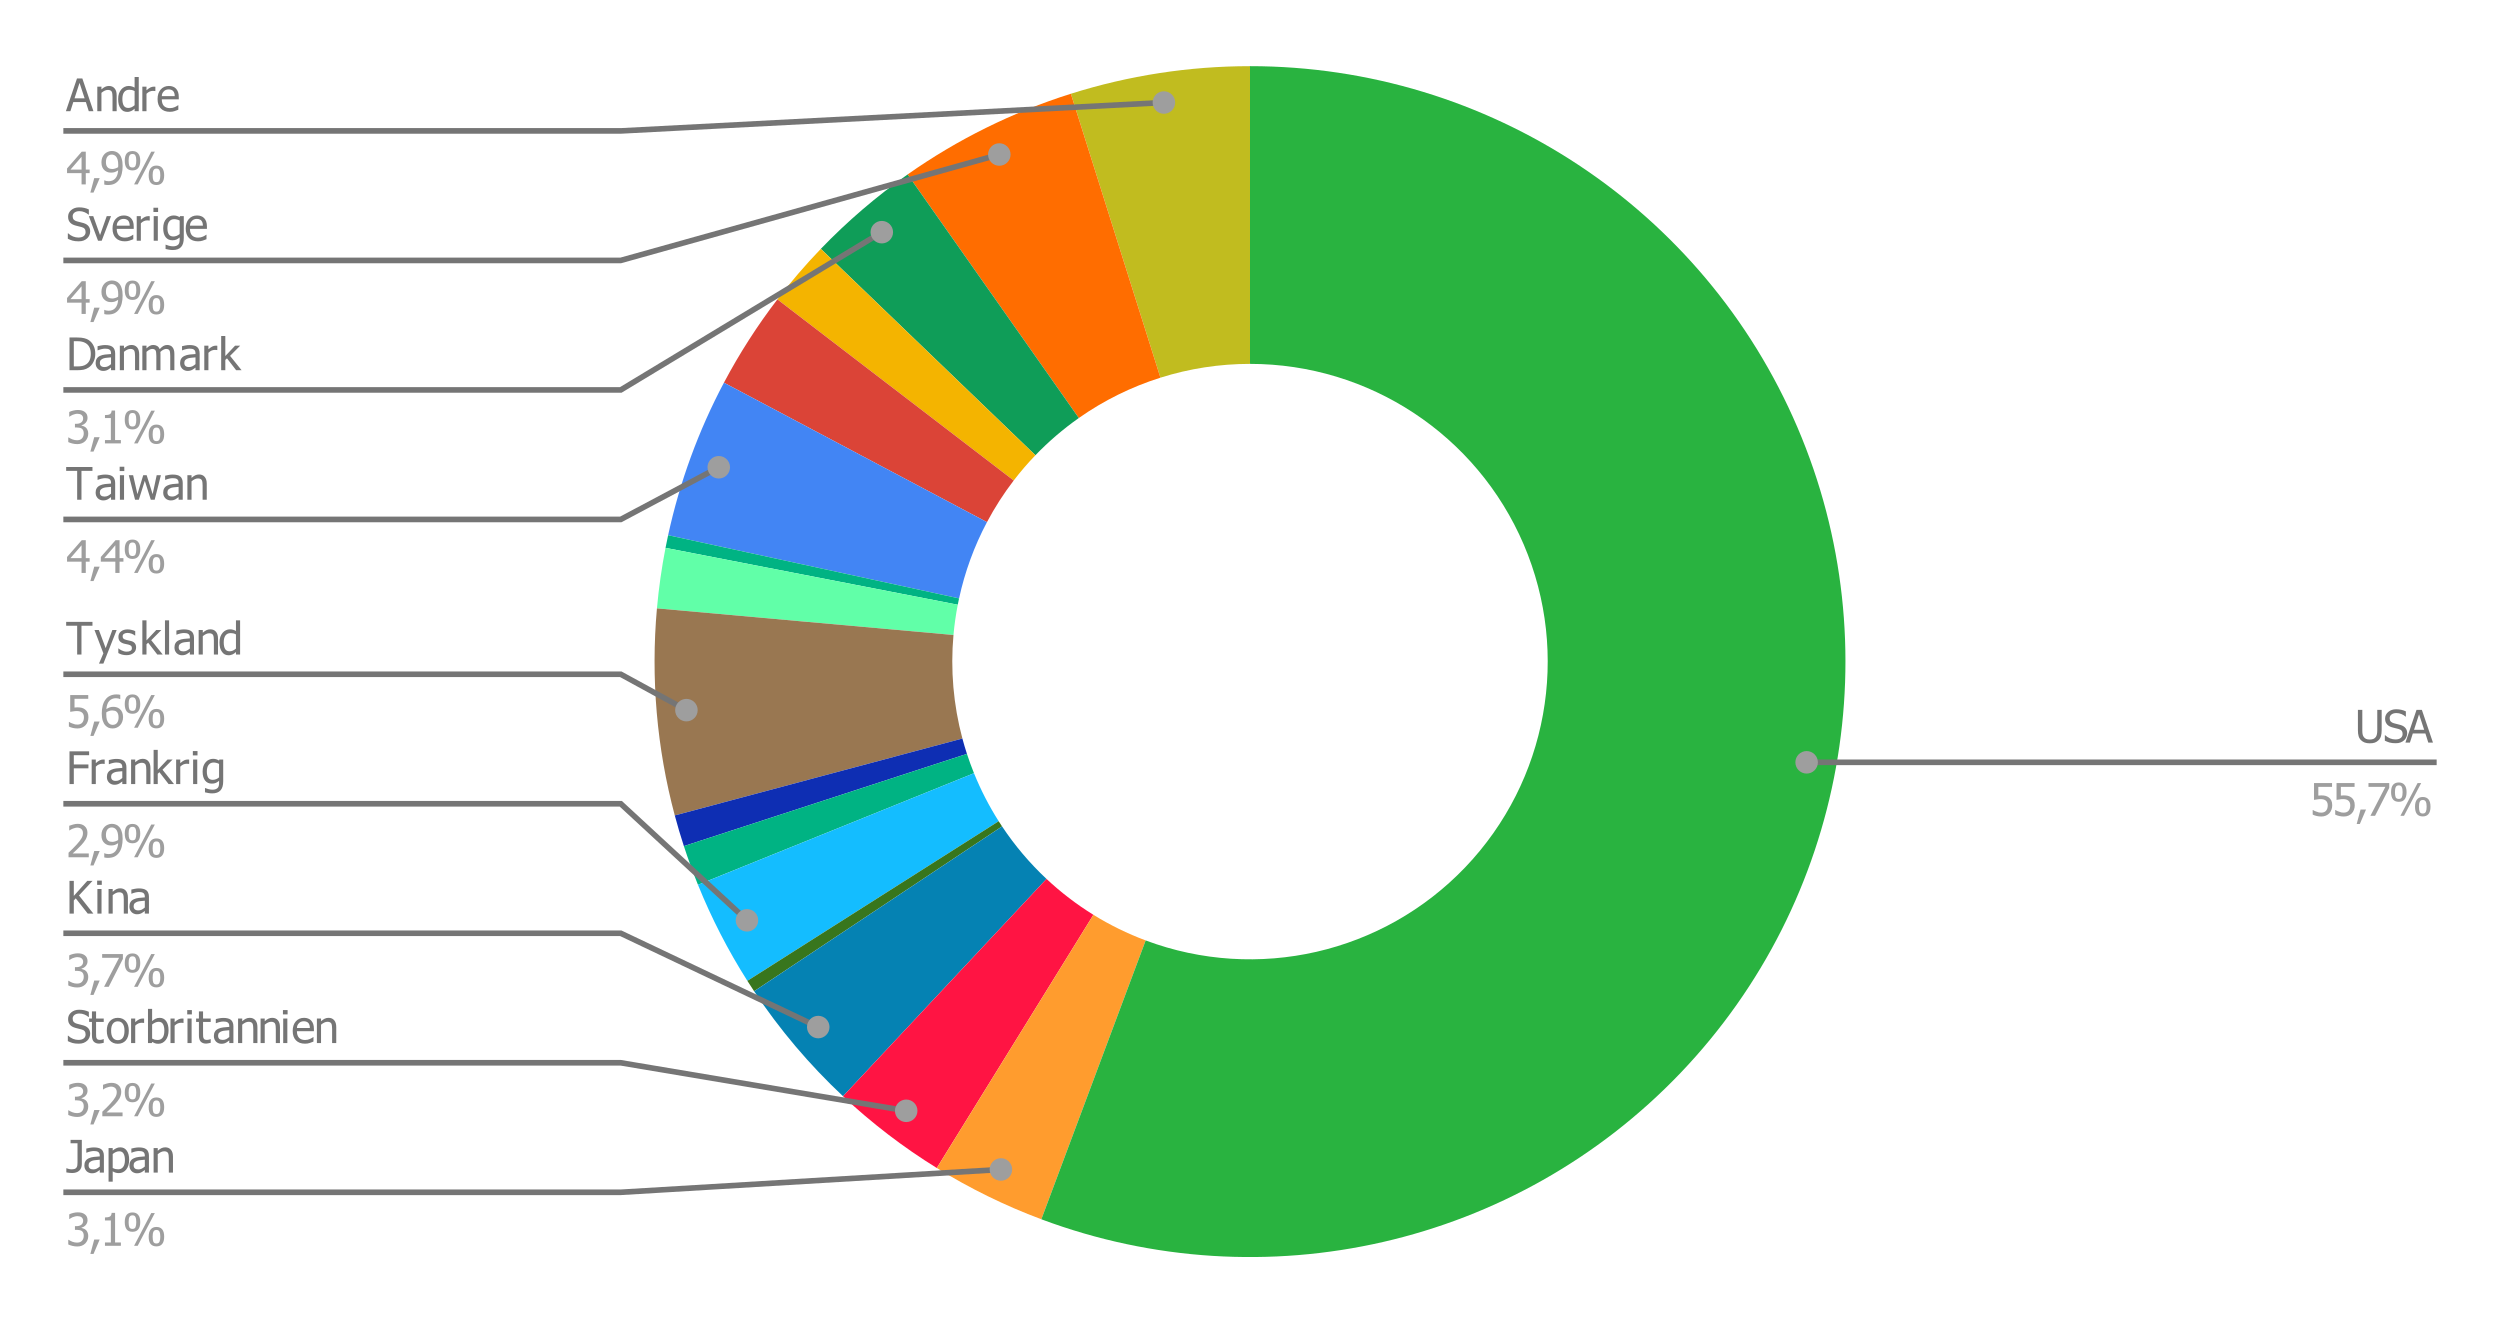 <svg version="1.1" viewBox="0.0 0.0 444.0 235.0" fill="none" stroke="none" stroke-linecap="square" stroke-miterlimit="10" width="444" height="235" xmlns:xlink="http://www.w3.org/1999/xlink" xmlns="http://www.w3.org/2000/svg"><path fill="#ffffff" d="M0 0L444.0 0L444.0 235.0L0 235.0L0 0Z" fill-rule="nonzero"/><path fill="#c1bc1f" d="M190.185 16.649C200.478 13.402 211.207 11.75 222.0 11.75L222.0 64.625C216.604 64.625 211.239 65.451 206.092 67.075Z" fill-rule="nonzero"/><path fill="#ff6d00" d="M161.191 30.982C170.063 24.746 179.842 19.912 190.185 16.649L206.092 67.075C200.921 68.706 196.032 71.123 191.595 74.241Z" fill-rule="nonzero"/><path fill="#0f9d58" d="M145.776 44.199C150.478 39.31 155.64 34.883 161.191 30.982L191.595 74.241C188.82 76.192 186.239 78.405 183.888 80.85Z" fill-rule="nonzero"/><path fill="#f4b400" d="M138.065 53.173C140.466 50.04 143.04 47.044 145.776 44.199L183.888 80.85C182.52 82.272 181.233 83.77 180.032 85.337Z" fill-rule="nonzero"/><path fill="#db4437" d="M128.571 67.962C131.319 62.778 134.495 57.831 138.065 53.173L180.032 85.337C178.248 87.665 176.66 90.139 175.285 92.731Z" fill-rule="nonzero"/><path fill="#4285f4" d="M118.659 95.055C120.71 85.614 124.045 76.498 128.571 67.962L175.285 92.731C173.022 96.999 171.355 101.557 170.33 106.278Z" fill-rule="nonzero"/><path fill="#00b383" d="M118.197 97.302C118.343 96.552 118.497 95.803 118.659 95.055L170.33 106.278C170.248 106.651 170.171 107.026 170.098 107.401Z" fill-rule="nonzero"/><path fill="#61ffa8" d="M116.673 108.049C116.997 104.443 117.505 100.856 118.197 97.302L170.098 107.401C169.753 109.178 169.498 110.972 169.337 112.774Z" fill-rule="nonzero"/><path fill="#997751" d="M119.84 144.82C116.637 132.843 115.565 120.397 116.673 108.049L169.337 112.774C168.783 118.948 169.319 125.172 170.92 131.16Z" fill-rule="nonzero"/><path fill="#0e2eb3" d="M121.455 150.268C120.868 148.467 120.329 146.65 119.84 144.82L170.92 131.16C171.165 132.075 171.434 132.983 171.727 133.884Z" fill-rule="nonzero"/><path fill="#00b383" d="M123.96 157.138C123.046 154.878 122.21 152.587 121.455 150.268L171.727 133.884C172.105 135.043 172.523 136.189 172.98 137.319Z" fill-rule="nonzero"/><path fill="#14bdff" d="M132.733 174.197C129.298 168.788 126.362 163.079 123.96 157.138L172.98 137.319C174.181 140.289 175.649 143.144 177.367 145.848Z" fill-rule="nonzero"/><path fill="#38761d" d="M133.932 176.041C133.526 175.43 133.126 174.816 132.733 174.197L177.367 145.848C177.563 146.158 177.763 146.465 177.966 146.77Z" fill-rule="nonzero"/><path fill="#0582b3" d="M149.718 194.69C143.753 189.105 138.456 182.846 133.932 176.041L177.966 146.77C180.228 150.173 182.876 153.302 185.859 156.095Z" fill-rule="nonzero"/><path fill="#ff1443" d="M166.373 207.437C160.413 203.751 154.833 199.481 149.718 194.69L185.859 156.095C188.417 158.49 191.206 160.625 194.187 162.469Z" fill-rule="nonzero"/><path fill="#ff9c2e" d="M184.943 216.544C178.47 214.123 172.251 211.073 166.373 207.437L194.187 162.469C197.125 164.286 200.235 165.811 203.471 167.022Z" fill-rule="nonzero"/><path fill="#29b340" d="M222.0 11.75C264.327 11.75 302.577 36.989 319.226 75.905C335.875 114.82 327.715 159.914 298.485 190.528C269.255 221.142 224.586 231.377 184.943 216.544L203.471 167.022C223.293 174.439 245.627 169.321 260.243 154.014C274.858 138.707 278.937 116.16 270.613 96.702C262.289 77.245 243.164 64.625 222.0 64.625Z" fill-rule="nonzero"/><path fill="#757575" d="M11.703 19.75L13.672 13.938L14.625 13.938L16.594 19.75L15.766 19.75L15.25 18.125L13.016 18.125L12.5 19.75L11.703 19.75ZM15.031 17.469L14.125 14.719L13.234 17.469L15.031 17.469ZM20.719 19.75L19.984 19.75L19.984 17.266Q19.984 16.969 19.953 16.703Q19.922 16.438 19.844 16.281Q19.75 16.125 19.578 16.047Q19.422 15.969 19.156 15.969Q18.875 15.969 18.578 16.109Q18.297 16.25 18.016 16.484L18.016 19.75L17.281 19.75L17.281 15.391L18.016 15.391L18.016 15.875Q18.344 15.578 18.656 15.422Q18.984 15.266 19.344 15.266Q19.984 15.266 20.344 15.688Q20.719 16.109 20.719 16.922L20.719 19.75ZM24.641 19.75L23.906 19.75L23.906 19.297Q23.734 19.453 23.609 19.547Q23.484 19.641 23.312 19.719Q23.156 19.797 22.984 19.828Q22.828 19.875 22.609 19.875Q22.25 19.875 21.938 19.734Q21.641 19.578 21.438 19.281Q21.219 19.0 21.094 18.578Q20.984 18.156 20.984 17.594Q20.984 17.031 21.125 16.609Q21.281 16.188 21.547 15.875Q21.781 15.594 22.109 15.438Q22.453 15.266 22.828 15.266Q23.156 15.266 23.391 15.344Q23.641 15.406 23.906 15.562L23.906 13.672L24.641 13.672L24.641 19.75ZM23.906 18.688L23.906 16.172Q23.641 16.031 23.422 15.984Q23.203 15.938 22.953 15.938Q22.375 15.938 22.047 16.359Q21.734 16.781 21.734 17.578Q21.734 18.359 21.984 18.766Q22.234 19.172 22.781 19.172Q23.062 19.172 23.359 19.047Q23.656 18.906 23.906 18.688ZM27.594 16.172L27.562 16.172Q27.469 16.156 27.375 16.156Q27.297 16.141 27.156 16.141Q26.859 16.141 26.562 16.266Q26.281 16.391 26.016 16.656L26.016 19.75L25.281 19.75L25.281 15.391L26.016 15.391L26.016 16.031Q26.422 15.672 26.719 15.531Q27.016 15.391 27.297 15.391Q27.406 15.391 27.469 15.391Q27.531 15.391 27.594 15.406L27.594 16.172ZM30.172 19.859Q29.141 19.859 28.562 19.266Q27.984 18.672 27.984 17.594Q27.984 16.531 28.531 15.906Q29.094 15.266 30.0 15.266Q30.406 15.266 30.719 15.391Q31.031 15.5 31.266 15.75Q31.5 16.0 31.625 16.359Q31.75 16.719 31.75 17.25L31.75 17.641L28.734 17.641Q28.734 18.406 29.109 18.812Q29.5 19.203 30.172 19.203Q30.406 19.203 30.641 19.156Q30.875 19.094 31.062 19.016Q31.266 18.922 31.391 18.844Q31.531 18.75 31.625 18.688L31.672 18.688L31.672 19.484Q31.547 19.531 31.344 19.609Q31.156 19.688 31.0 19.734Q30.797 19.797 30.609 19.828Q30.438 19.859 30.172 19.859ZM31.031 17.078Q31.031 16.781 30.969 16.578Q30.906 16.359 30.781 16.203Q30.656 16.047 30.453 15.969Q30.25 15.875 29.953 15.875Q29.672 15.875 29.453 15.969Q29.25 16.047 29.094 16.219Q28.922 16.391 28.828 16.594Q28.75 16.797 28.734 17.078L31.031 17.078Z" fill-rule="nonzero"/><path fill="#9e9e9e" d="M15.922 30.75L15.234 30.75L15.234 32.75L14.484 32.75L14.484 30.75L11.906 30.75L11.906 29.922L14.516 26.938L15.234 26.938L15.234 30.125L15.922 30.125L15.922 30.75ZM14.484 30.125L14.484 27.844L12.516 30.125L14.484 30.125ZM17.703 31.641L16.609 34.203L16.047 34.203L16.734 31.641L17.703 31.641ZM21.0 29.328Q21.0 28.734 20.891 28.359Q20.781 27.984 20.594 27.781Q20.422 27.594 20.234 27.531Q20.062 27.453 19.859 27.453Q19.375 27.453 19.094 27.797Q18.812 28.141 18.812 28.797Q18.812 29.156 18.906 29.406Q19.0 29.641 19.203 29.812Q19.359 29.922 19.547 29.969Q19.734 30.016 19.938 30.016Q20.188 30.016 20.469 29.922Q20.766 29.828 20.984 29.688Q20.984 29.625 20.984 29.531Q21.0 29.438 21.0 29.328ZM18.016 28.828Q18.016 28.375 18.156 28.0Q18.312 27.625 18.562 27.359Q18.797 27.109 19.141 26.969Q19.5 26.812 19.859 26.812Q20.266 26.812 20.594 26.953Q20.922 27.078 21.156 27.344Q21.453 27.656 21.609 28.188Q21.781 28.703 21.781 29.484Q21.781 30.219 21.625 30.859Q21.469 31.5 21.141 31.938Q20.812 32.391 20.344 32.625Q19.875 32.859 19.172 32.859Q19.016 32.859 18.844 32.844Q18.672 32.828 18.516 32.781L18.516 32.031L18.562 32.031Q18.656 32.094 18.859 32.141Q19.062 32.188 19.281 32.188Q20.047 32.188 20.484 31.688Q20.922 31.188 20.984 30.25Q20.672 30.453 20.391 30.562Q20.109 30.656 19.766 30.656Q19.453 30.656 19.188 30.594Q18.922 30.516 18.641 30.312Q18.328 30.062 18.172 29.703Q18.016 29.344 18.016 28.828ZM24.906 28.547Q24.906 29.422 24.547 29.844Q24.203 30.266 23.531 30.266Q22.844 30.266 22.5 29.844Q22.156 29.406 22.156 28.547Q22.156 27.672 22.5 27.25Q22.859 26.828 23.531 26.828Q24.203 26.828 24.547 27.266Q24.906 27.688 24.906 28.547ZM27.5 26.938L24.453 32.75L23.812 32.75L26.859 26.938L27.5 26.938ZM29.156 31.141Q29.156 32.016 28.797 32.438Q28.453 32.859 27.781 32.859Q27.109 32.859 26.75 32.438Q26.406 32.0 26.406 31.141Q26.406 30.266 26.766 29.844Q27.125 29.406 27.781 29.406Q28.469 29.406 28.812 29.844Q29.156 30.266 29.156 31.141ZM24.203 28.547Q24.203 27.953 24.062 27.656Q23.938 27.344 23.531 27.344Q23.125 27.344 22.984 27.656Q22.844 27.953 22.844 28.547Q22.844 29.141 22.969 29.453Q23.109 29.75 23.531 29.75Q23.938 29.75 24.062 29.453Q24.203 29.141 24.203 28.547ZM28.469 31.141Q28.469 30.547 28.328 30.25Q28.188 29.938 27.781 29.938Q27.391 29.938 27.25 30.25Q27.109 30.547 27.109 31.141Q27.109 31.719 27.234 32.031Q27.375 32.344 27.781 32.344Q28.188 32.344 28.328 32.031Q28.469 31.719 28.469 31.141Z" fill-rule="nonzero"/><path stroke="#757575" stroke-width="1.0" stroke-linecap="butt" d="M11.75 23.25L110.25 23.25L206.71 18.208" fill-rule="nonzero"/><path fill="#9e9e9e" d="M208.71 18.208C208.71 17.103 207.814 16.208 206.71 16.208C205.605 16.208 204.71 17.103 204.71 18.208C204.71 19.312 205.605 20.208 206.71 20.208C207.814 20.208 208.71 19.312 208.71 18.208" fill-rule="nonzero"/><path fill="#757575" d="M13.969 42.859Q13.328 42.859 12.875 42.734Q12.438 42.594 12.047 42.406L12.047 41.438L12.109 41.438Q12.484 41.797 12.969 42.0Q13.453 42.188 13.906 42.188Q14.547 42.188 14.875 41.922Q15.203 41.656 15.203 41.219Q15.203 40.859 15.031 40.641Q14.859 40.422 14.484 40.328Q14.219 40.25 13.984 40.203Q13.766 40.141 13.438 40.062Q13.141 39.984 12.891 39.859Q12.656 39.734 12.469 39.547Q12.297 39.344 12.188 39.094Q12.094 38.828 12.094 38.484Q12.094 37.781 12.641 37.312Q13.203 36.828 14.047 36.828Q14.547 36.828 14.969 36.922Q15.406 37.016 15.781 37.203L15.781 38.125L15.719 38.125Q15.453 37.875 15.016 37.688Q14.578 37.5 14.109 37.5Q13.562 37.5 13.234 37.75Q12.906 38.0 12.906 38.406Q12.906 38.781 13.094 39.0Q13.297 39.219 13.656 39.312Q13.906 39.391 14.266 39.469Q14.625 39.547 14.859 39.625Q15.453 39.812 15.734 40.188Q16.016 40.547 16.016 41.094Q16.016 41.438 15.875 41.766Q15.734 42.094 15.484 42.328Q15.203 42.578 14.844 42.719Q14.5 42.859 13.969 42.859ZM19.719 38.391L18.062 42.75L17.406 42.75L15.781 38.391L16.562 38.391L17.766 41.75L18.953 38.391L19.719 38.391ZM22.172 42.859Q21.141 42.859 20.562 42.266Q19.984 41.672 19.984 40.594Q19.984 39.531 20.531 38.906Q21.094 38.266 22.0 38.266Q22.406 38.266 22.719 38.391Q23.031 38.5 23.266 38.75Q23.5 39.0 23.625 39.359Q23.75 39.719 23.75 40.25L23.75 40.641L20.734 40.641Q20.734 41.406 21.109 41.812Q21.5 42.203 22.172 42.203Q22.406 42.203 22.641 42.156Q22.875 42.094 23.062 42.016Q23.266 41.922 23.391 41.844Q23.531 41.75 23.625 41.688L23.672 41.688L23.672 42.484Q23.547 42.531 23.344 42.609Q23.156 42.688 23.0 42.734Q22.797 42.797 22.609 42.828Q22.438 42.859 22.172 42.859ZM23.031 40.078Q23.031 39.781 22.969 39.578Q22.906 39.359 22.781 39.203Q22.656 39.047 22.453 38.969Q22.25 38.875 21.953 38.875Q21.672 38.875 21.453 38.969Q21.25 39.047 21.094 39.219Q20.922 39.391 20.828 39.594Q20.75 39.797 20.734 40.078L23.031 40.078ZM26.594 39.172L26.562 39.172Q26.469 39.156 26.375 39.156Q26.297 39.141 26.156 39.141Q25.859 39.141 25.562 39.266Q25.281 39.391 25.016 39.656L25.016 42.75L24.281 42.75L24.281 38.391L25.016 38.391L25.016 39.031Q25.422 38.672 25.719 38.531Q26.016 38.391 26.297 38.391Q26.406 38.391 26.469 38.391Q26.531 38.391 26.594 38.406L26.594 39.172ZM28.031 42.75L27.297 42.75L27.297 38.391L28.031 38.391L28.031 42.75ZM28.078 37.656L27.25 37.656L27.25 36.891L28.078 36.891L28.078 37.656ZM31.906 41.562L31.906 39.172Q31.641 39.031 31.406 38.984Q31.172 38.922 30.938 38.922Q30.375 38.922 30.047 39.344Q29.734 39.75 29.734 40.516Q29.734 41.234 29.984 41.625Q30.234 42.0 30.781 42.0Q31.062 42.0 31.359 41.891Q31.672 41.766 31.906 41.562ZM29.438 43.453Q29.516 43.484 29.656 43.531Q29.797 43.594 29.984 43.641Q30.188 43.688 30.359 43.719Q30.531 43.75 30.734 43.75Q31.078 43.75 31.312 43.656Q31.547 43.562 31.688 43.406Q31.812 43.25 31.859 43.031Q31.906 42.828 31.906 42.547L31.906 42.172Q31.609 42.422 31.328 42.547Q31.047 42.672 30.609 42.672Q29.859 42.672 29.422 42.125Q28.984 41.562 28.984 40.531Q28.984 39.984 29.125 39.562Q29.281 39.141 29.547 38.844Q29.797 38.562 30.125 38.422Q30.469 38.266 30.828 38.266Q31.156 38.266 31.406 38.344Q31.656 38.422 31.906 38.578L31.953 38.391L32.641 38.391L32.641 42.25Q32.641 43.359 32.156 43.875Q31.672 44.406 30.672 44.406Q30.359 44.406 30.016 44.344Q29.688 44.297 29.406 44.219L29.406 43.453L29.438 43.453ZM35.172 42.859Q34.141 42.859 33.562 42.266Q32.984 41.672 32.984 40.594Q32.984 39.531 33.531 38.906Q34.094 38.266 35.0 38.266Q35.406 38.266 35.719 38.391Q36.031 38.5 36.266 38.75Q36.5 39.0 36.625 39.359Q36.75 39.719 36.75 40.25L36.75 40.641L33.734 40.641Q33.734 41.406 34.109 41.812Q34.5 42.203 35.172 42.203Q35.406 42.203 35.641 42.156Q35.875 42.094 36.062 42.016Q36.266 41.922 36.391 41.844Q36.531 41.75 36.625 41.688L36.672 41.688L36.672 42.484Q36.547 42.531 36.344 42.609Q36.156 42.688 36.0 42.734Q35.797 42.797 35.609 42.828Q35.438 42.859 35.172 42.859ZM36.031 40.078Q36.031 39.781 35.969 39.578Q35.906 39.359 35.781 39.203Q35.656 39.047 35.453 38.969Q35.25 38.875 34.953 38.875Q34.672 38.875 34.453 38.969Q34.25 39.047 34.094 39.219Q33.922 39.391 33.828 39.594Q33.75 39.797 33.734 40.078L36.031 40.078Z" fill-rule="nonzero"/><path fill="#9e9e9e" d="M15.922 53.75L15.234 53.75L15.234 55.75L14.484 55.75L14.484 53.75L11.906 53.75L11.906 52.922L14.516 49.938L15.234 49.938L15.234 53.125L15.922 53.125L15.922 53.75ZM14.484 53.125L14.484 50.844L12.516 53.125L14.484 53.125ZM17.703 54.641L16.609 57.203L16.047 57.203L16.734 54.641L17.703 54.641ZM21.0 52.328Q21.0 51.734 20.891 51.359Q20.781 50.984 20.594 50.781Q20.422 50.594 20.234 50.531Q20.062 50.453 19.859 50.453Q19.375 50.453 19.094 50.797Q18.812 51.141 18.812 51.797Q18.812 52.156 18.906 52.406Q19.0 52.641 19.203 52.812Q19.359 52.922 19.547 52.969Q19.734 53.016 19.938 53.016Q20.188 53.016 20.469 52.922Q20.766 52.828 20.984 52.688Q20.984 52.625 20.984 52.531Q21.0 52.438 21.0 52.328ZM18.016 51.828Q18.016 51.375 18.156 51.0Q18.312 50.625 18.562 50.359Q18.797 50.109 19.141 49.969Q19.5 49.812 19.859 49.812Q20.266 49.812 20.594 49.953Q20.922 50.078 21.156 50.344Q21.453 50.656 21.609 51.188Q21.781 51.703 21.781 52.484Q21.781 53.219 21.625 53.859Q21.469 54.5 21.141 54.938Q20.812 55.391 20.344 55.625Q19.875 55.859 19.172 55.859Q19.016 55.859 18.844 55.844Q18.672 55.828 18.516 55.781L18.516 55.031L18.562 55.031Q18.656 55.094 18.859 55.141Q19.062 55.188 19.281 55.188Q20.047 55.188 20.484 54.688Q20.922 54.188 20.984 53.25Q20.672 53.453 20.391 53.562Q20.109 53.656 19.766 53.656Q19.453 53.656 19.188 53.594Q18.922 53.516 18.641 53.312Q18.328 53.062 18.172 52.703Q18.016 52.344 18.016 51.828ZM24.906 51.547Q24.906 52.422 24.547 52.844Q24.203 53.266 23.531 53.266Q22.844 53.266 22.5 52.844Q22.156 52.406 22.156 51.547Q22.156 50.672 22.5 50.25Q22.859 49.828 23.531 49.828Q24.203 49.828 24.547 50.266Q24.906 50.688 24.906 51.547ZM27.5 49.938L24.453 55.75L23.812 55.75L26.859 49.938L27.5 49.938ZM29.156 54.141Q29.156 55.016 28.797 55.438Q28.453 55.859 27.781 55.859Q27.109 55.859 26.75 55.438Q26.406 55.0 26.406 54.141Q26.406 53.266 26.766 52.844Q27.125 52.406 27.781 52.406Q28.469 52.406 28.812 52.844Q29.156 53.266 29.156 54.141ZM24.203 51.547Q24.203 50.953 24.062 50.656Q23.938 50.344 23.531 50.344Q23.125 50.344 22.984 50.656Q22.844 50.953 22.844 51.547Q22.844 52.141 22.969 52.453Q23.109 52.75 23.531 52.75Q23.938 52.75 24.062 52.453Q24.203 52.141 24.203 51.547ZM28.469 54.141Q28.469 53.547 28.328 53.25Q28.188 52.938 27.781 52.938Q27.391 52.938 27.25 53.25Q27.109 53.547 27.109 54.141Q27.109 54.719 27.234 55.031Q27.375 55.344 27.781 55.344Q28.188 55.344 28.328 55.031Q28.469 54.719 28.469 54.141Z" fill-rule="nonzero"/><path stroke="#757575" stroke-width="1.0" stroke-linecap="butt" d="M11.75 46.25L110.25 46.25L177.48 27.441" fill-rule="nonzero"/><path fill="#9e9e9e" d="M179.48 27.441C179.48 26.336 178.584 25.441 177.48 25.441C176.375 25.441 175.48 26.336 175.48 27.441C175.48 28.545 176.375 29.441 177.48 29.441C178.584 29.441 179.48 28.545 179.48 27.441" fill-rule="nonzero"/><path fill="#757575" d="M16.922 62.844Q16.922 63.641 16.594 64.281Q16.281 64.922 15.734 65.281Q15.297 65.562 14.844 65.656Q14.391 65.75 13.688 65.75L12.344 65.75L12.344 59.938L13.672 59.938Q14.484 59.938 14.953 60.062Q15.422 60.172 15.75 60.391Q16.312 60.766 16.609 61.391Q16.922 62.0 16.922 62.844ZM16.125 62.828Q16.125 62.156 15.891 61.688Q15.672 61.219 15.234 60.953Q14.938 60.766 14.578 60.688Q14.234 60.594 13.703 60.594L13.109 60.594L13.109 65.078L13.703 65.078Q14.219 65.078 14.609 65.0Q15.0 64.922 15.312 64.703Q15.719 64.422 15.922 63.969Q16.125 63.516 16.125 62.828ZM19.719 64.672L19.719 63.469Q19.453 63.484 19.047 63.531Q18.656 63.562 18.406 63.641Q18.125 63.734 17.922 63.922Q17.734 64.109 17.734 64.438Q17.734 64.812 17.938 65.0Q18.156 65.188 18.562 65.188Q18.906 65.188 19.188 65.047Q19.469 64.891 19.719 64.672ZM19.719 65.281Q19.625 65.344 19.469 65.469Q19.328 65.594 19.188 65.656Q19.0 65.766 18.812 65.812Q18.625 65.875 18.297 65.875Q18.031 65.875 17.781 65.766Q17.547 65.672 17.359 65.484Q17.188 65.297 17.078 65.047Q16.984 64.781 16.984 64.484Q16.984 64.031 17.172 63.719Q17.359 63.391 17.781 63.203Q18.141 63.031 18.641 62.969Q19.141 62.906 19.719 62.875L19.719 62.734Q19.719 62.484 19.641 62.328Q19.562 62.156 19.422 62.078Q19.281 61.984 19.078 61.953Q18.875 61.922 18.656 61.922Q18.406 61.922 18.062 62.0Q17.719 62.078 17.375 62.219L17.328 62.219L17.328 61.484Q17.531 61.422 17.906 61.359Q18.297 61.281 18.672 61.281Q19.109 61.281 19.422 61.359Q19.734 61.422 19.984 61.609Q20.219 61.781 20.328 62.078Q20.453 62.359 20.453 62.766L20.453 65.75L19.719 65.75L19.719 65.281ZM24.719 65.75L23.984 65.75L23.984 63.266Q23.984 62.969 23.953 62.703Q23.922 62.438 23.844 62.281Q23.75 62.125 23.578 62.047Q23.422 61.969 23.156 61.969Q22.875 61.969 22.578 62.109Q22.297 62.25 22.016 62.484L22.016 65.75L21.281 65.75L21.281 61.391L22.016 61.391L22.016 61.875Q22.344 61.578 22.656 61.422Q22.984 61.266 23.344 61.266Q23.984 61.266 24.344 61.688Q24.719 62.109 24.719 62.922L24.719 65.75ZM30.234 65.75L30.234 63.219Q30.234 62.922 30.203 62.672Q30.188 62.406 30.109 62.266Q30.031 62.109 29.891 62.047Q29.75 61.969 29.5 61.969Q29.281 61.969 29.016 62.109Q28.75 62.234 28.484 62.5Q28.484 62.562 28.484 62.656Q28.5 62.75 28.5 62.875L28.5 65.75L27.766 65.75L27.766 63.219Q27.766 62.922 27.734 62.672Q27.719 62.406 27.641 62.266Q27.562 62.109 27.406 62.047Q27.266 61.969 27.031 61.969Q26.781 61.969 26.516 62.125Q26.266 62.266 26.016 62.484L26.016 65.75L25.281 65.75L25.281 61.391L26.016 61.391L26.016 61.875Q26.312 61.578 26.594 61.422Q26.875 61.266 27.219 61.266Q27.594 61.266 27.891 61.438Q28.203 61.609 28.359 62.016Q28.688 61.641 29.0 61.453Q29.312 61.266 29.688 61.266Q29.969 61.266 30.203 61.359Q30.438 61.438 30.609 61.641Q30.781 61.828 30.875 62.125Q30.969 62.422 30.969 62.875L30.969 65.75L30.234 65.75ZM34.719 64.672L34.719 63.469Q34.453 63.484 34.047 63.531Q33.656 63.562 33.406 63.641Q33.125 63.734 32.922 63.922Q32.734 64.109 32.734 64.438Q32.734 64.812 32.938 65.0Q33.156 65.188 33.562 65.188Q33.906 65.188 34.188 65.047Q34.469 64.891 34.719 64.672ZM34.719 65.281Q34.625 65.344 34.469 65.469Q34.328 65.594 34.188 65.656Q34.0 65.766 33.812 65.812Q33.625 65.875 33.297 65.875Q33.031 65.875 32.781 65.766Q32.547 65.672 32.359 65.484Q32.188 65.297 32.078 65.047Q31.984 64.781 31.984 64.484Q31.984 64.031 32.172 63.719Q32.359 63.391 32.781 63.203Q33.141 63.031 33.641 62.969Q34.141 62.906 34.719 62.875L34.719 62.734Q34.719 62.484 34.641 62.328Q34.562 62.156 34.422 62.078Q34.281 61.984 34.078 61.953Q33.875 61.922 33.656 61.922Q33.406 61.922 33.062 62.0Q32.719 62.078 32.375 62.219L32.328 62.219L32.328 61.484Q32.531 61.422 32.906 61.359Q33.297 61.281 33.672 61.281Q34.109 61.281 34.422 61.359Q34.734 61.422 34.984 61.609Q35.219 61.781 35.328 62.078Q35.453 62.359 35.453 62.766L35.453 65.75L34.719 65.75L34.719 65.281ZM38.594 62.172L38.562 62.172Q38.469 62.156 38.375 62.156Q38.297 62.141 38.156 62.141Q37.859 62.141 37.562 62.266Q37.281 62.391 37.016 62.656L37.016 65.75L36.281 65.75L36.281 61.391L37.016 61.391L37.016 62.031Q37.422 61.672 37.719 61.531Q38.016 61.391 38.297 61.391Q38.406 61.391 38.469 61.391Q38.531 61.391 38.594 61.406L38.594 62.172ZM42.906 65.75L41.938 65.75L40.312 63.641L40.016 63.922L40.016 65.75L39.281 65.75L39.281 59.672L40.016 59.672L40.016 63.234L41.75 61.391L42.656 61.391L40.859 63.203L42.906 65.75Z" fill-rule="nonzero"/><path fill="#9e9e9e" d="M13.75 73.484Q13.531 73.484 13.312 73.547Q13.109 73.594 12.906 73.672Q12.719 73.75 12.578 73.844Q12.453 73.922 12.344 74.0L12.297 74.0L12.297 73.172Q12.547 73.031 12.984 72.922Q13.422 72.812 13.812 72.812Q14.203 72.812 14.5 72.891Q14.797 72.969 15.031 73.141Q15.297 73.328 15.422 73.594Q15.547 73.859 15.547 74.219Q15.547 74.688 15.234 75.062Q14.922 75.422 14.484 75.516L14.484 75.578Q14.656 75.609 14.859 75.703Q15.078 75.781 15.266 75.953Q15.438 76.109 15.547 76.375Q15.672 76.641 15.672 77.016Q15.672 77.422 15.531 77.75Q15.391 78.078 15.156 78.328Q14.891 78.594 14.531 78.734Q14.172 78.875 13.719 78.875Q13.281 78.875 12.844 78.766Q12.422 78.656 12.125 78.516L12.125 77.688L12.188 77.688Q12.438 77.859 12.844 78.031Q13.266 78.188 13.672 78.188Q13.906 78.188 14.141 78.125Q14.391 78.047 14.547 77.875Q14.703 77.703 14.781 77.5Q14.875 77.281 14.875 76.969Q14.875 76.656 14.781 76.453Q14.688 76.25 14.531 76.125Q14.359 76.016 14.125 75.969Q13.906 75.922 13.656 75.922L13.312 75.922L13.312 75.266L13.578 75.266Q14.109 75.266 14.438 75.016Q14.766 74.766 14.766 74.297Q14.766 74.078 14.672 73.922Q14.594 73.766 14.453 73.672Q14.312 73.562 14.125 73.531Q13.953 73.484 13.75 73.484ZM17.703 77.641L16.609 80.203L16.047 80.203L16.734 77.641L17.703 77.641ZM21.469 78.75L18.641 78.75L18.641 78.156L19.688 78.156L19.688 74.25L18.641 74.25L18.641 73.719Q19.234 73.719 19.516 73.562Q19.797 73.391 19.828 72.906L20.438 72.906L20.438 78.156L21.469 78.156L21.469 78.75ZM24.906 74.547Q24.906 75.422 24.547 75.844Q24.203 76.266 23.531 76.266Q22.844 76.266 22.5 75.844Q22.156 75.406 22.156 74.547Q22.156 73.672 22.5 73.25Q22.859 72.828 23.531 72.828Q24.203 72.828 24.547 73.266Q24.906 73.688 24.906 74.547ZM27.5 72.938L24.453 78.75L23.812 78.75L26.859 72.938L27.5 72.938ZM29.156 77.141Q29.156 78.016 28.797 78.438Q28.453 78.859 27.781 78.859Q27.109 78.859 26.75 78.438Q26.406 78.0 26.406 77.141Q26.406 76.266 26.766 75.844Q27.125 75.406 27.781 75.406Q28.469 75.406 28.812 75.844Q29.156 76.266 29.156 77.141ZM24.203 74.547Q24.203 73.953 24.062 73.656Q23.938 73.344 23.531 73.344Q23.125 73.344 22.984 73.656Q22.844 73.953 22.844 74.547Q22.844 75.141 22.969 75.453Q23.109 75.75 23.531 75.75Q23.938 75.75 24.062 75.453Q24.203 75.141 24.203 74.547ZM28.469 77.141Q28.469 76.547 28.328 76.25Q28.188 75.938 27.781 75.938Q27.391 75.938 27.25 76.25Q27.109 76.547 27.109 77.141Q27.109 77.719 27.234 78.031Q27.375 78.344 27.781 78.344Q28.188 78.344 28.328 78.031Q28.469 77.719 28.469 77.141Z" fill-rule="nonzero"/><path stroke="#757575" stroke-width="1.0" stroke-linecap="butt" d="M11.75 69.25L110.25 69.25L156.607 41.234" fill-rule="nonzero"/><path fill="#9e9e9e" d="M158.607 41.234C158.607 40.13 157.712 39.234 156.607 39.234C155.503 39.234 154.607 40.13 154.607 41.234C154.607 42.339 155.503 43.234 156.607 43.234C157.712 43.234 158.607 42.339 158.607 41.234" fill-rule="nonzero"/><path fill="#757575" d="M13.703 88.75L13.703 83.625L11.75 83.625L11.75 82.938L16.422 82.938L16.422 83.625L14.469 83.625L14.469 88.75L13.703 88.75ZM19.719 87.672L19.719 86.469Q19.453 86.484 19.047 86.531Q18.656 86.562 18.406 86.641Q18.125 86.734 17.922 86.922Q17.734 87.109 17.734 87.438Q17.734 87.812 17.938 88.0Q18.156 88.188 18.562 88.188Q18.906 88.188 19.188 88.047Q19.469 87.891 19.719 87.672ZM19.719 88.281Q19.625 88.344 19.469 88.469Q19.328 88.594 19.188 88.656Q19.0 88.766 18.812 88.812Q18.625 88.875 18.297 88.875Q18.031 88.875 17.781 88.766Q17.547 88.672 17.359 88.484Q17.188 88.297 17.078 88.047Q16.984 87.781 16.984 87.484Q16.984 87.031 17.172 86.719Q17.359 86.391 17.781 86.203Q18.141 86.031 18.641 85.969Q19.141 85.906 19.719 85.875L19.719 85.734Q19.719 85.484 19.641 85.328Q19.562 85.156 19.422 85.078Q19.281 84.984 19.078 84.953Q18.875 84.922 18.656 84.922Q18.406 84.922 18.062 85.0Q17.719 85.078 17.375 85.219L17.328 85.219L17.328 84.484Q17.531 84.422 17.906 84.359Q18.297 84.281 18.672 84.281Q19.109 84.281 19.422 84.359Q19.734 84.422 19.984 84.609Q20.219 84.781 20.328 85.078Q20.453 85.359 20.453 85.766L20.453 88.75L19.719 88.75L19.719 88.281ZM22.031 88.75L21.297 88.75L21.297 84.391L22.031 84.391L22.031 88.75ZM22.078 83.656L21.25 83.656L21.25 82.891L22.078 82.891L22.078 83.656ZM28.578 84.391L27.469 88.75L26.781 88.75L25.719 85.391L24.656 88.75L23.984 88.75L22.875 84.391L23.641 84.391L24.406 87.766L25.438 84.391L26.047 84.391L27.109 87.766L27.828 84.391L28.578 84.391ZM31.719 87.672L31.719 86.469Q31.453 86.484 31.047 86.531Q30.656 86.562 30.406 86.641Q30.125 86.734 29.922 86.922Q29.734 87.109 29.734 87.438Q29.734 87.812 29.938 88.0Q30.156 88.188 30.562 88.188Q30.906 88.188 31.188 88.047Q31.469 87.891 31.719 87.672ZM31.719 88.281Q31.625 88.344 31.469 88.469Q31.328 88.594 31.188 88.656Q31.0 88.766 30.812 88.812Q30.625 88.875 30.297 88.875Q30.031 88.875 29.781 88.766Q29.547 88.672 29.359 88.484Q29.188 88.297 29.078 88.047Q28.984 87.781 28.984 87.484Q28.984 87.031 29.172 86.719Q29.359 86.391 29.781 86.203Q30.141 86.031 30.641 85.969Q31.141 85.906 31.719 85.875L31.719 85.734Q31.719 85.484 31.641 85.328Q31.562 85.156 31.422 85.078Q31.281 84.984 31.078 84.953Q30.875 84.922 30.656 84.922Q30.406 84.922 30.062 85.0Q29.719 85.078 29.375 85.219L29.328 85.219L29.328 84.484Q29.531 84.422 29.906 84.359Q30.297 84.281 30.672 84.281Q31.109 84.281 31.422 84.359Q31.734 84.422 31.984 84.609Q32.219 84.781 32.328 85.078Q32.453 85.359 32.453 85.766L32.453 88.75L31.719 88.75L31.719 88.281ZM36.719 88.75L35.984 88.75L35.984 86.266Q35.984 85.969 35.953 85.703Q35.922 85.438 35.844 85.281Q35.75 85.125 35.578 85.047Q35.422 84.969 35.156 84.969Q34.875 84.969 34.578 85.109Q34.297 85.25 34.016 85.484L34.016 88.75L33.281 88.75L33.281 84.391L34.016 84.391L34.016 84.875Q34.344 84.578 34.656 84.422Q34.984 84.266 35.344 84.266Q35.984 84.266 36.344 84.688Q36.719 85.109 36.719 85.922L36.719 88.75Z" fill-rule="nonzero"/><path fill="#9e9e9e" d="M15.922 99.75L15.234 99.75L15.234 101.75L14.484 101.75L14.484 99.75L11.906 99.75L11.906 98.922L14.516 95.938L15.234 95.938L15.234 99.125L15.922 99.125L15.922 99.75ZM14.484 99.125L14.484 96.844L12.516 99.125L14.484 99.125ZM17.703 100.641L16.609 103.203L16.047 103.203L16.734 100.641L17.703 100.641ZM21.922 99.75L21.234 99.75L21.234 101.75L20.484 101.75L20.484 99.75L17.906 99.75L17.906 98.922L20.516 95.938L21.234 95.938L21.234 99.125L21.922 99.125L21.922 99.75ZM20.484 99.125L20.484 96.844L18.516 99.125L20.484 99.125ZM24.906 97.547Q24.906 98.422 24.547 98.844Q24.203 99.266 23.531 99.266Q22.844 99.266 22.5 98.844Q22.156 98.406 22.156 97.547Q22.156 96.672 22.5 96.25Q22.859 95.828 23.531 95.828Q24.203 95.828 24.547 96.266Q24.906 96.688 24.906 97.547ZM27.5 95.938L24.453 101.75L23.812 101.75L26.859 95.938L27.5 95.938ZM29.156 100.141Q29.156 101.016 28.797 101.438Q28.453 101.859 27.781 101.859Q27.109 101.859 26.75 101.438Q26.406 101.0 26.406 100.141Q26.406 99.266 26.766 98.844Q27.125 98.406 27.781 98.406Q28.469 98.406 28.812 98.844Q29.156 99.266 29.156 100.141ZM24.203 97.547Q24.203 96.953 24.062 96.656Q23.938 96.344 23.531 96.344Q23.125 96.344 22.984 96.656Q22.844 96.953 22.844 97.547Q22.844 98.141 22.969 98.453Q23.109 98.75 23.531 98.75Q23.938 98.75 24.062 98.453Q24.203 98.141 24.203 97.547ZM28.469 100.141Q28.469 99.547 28.328 99.25Q28.188 98.938 27.781 98.938Q27.391 98.938 27.25 99.25Q27.109 99.547 27.109 100.141Q27.109 100.719 27.234 101.031Q27.375 101.344 27.781 101.344Q28.188 101.344 28.328 101.031Q28.469 100.719 28.469 100.141Z" fill-rule="nonzero"/><path stroke="#757575" stroke-width="1.0" stroke-linecap="butt" d="M11.75 92.25L110.25 92.25L127.652 82.986" fill-rule="nonzero"/><path fill="#9e9e9e" d="M129.652 82.986C129.652 81.881 128.757 80.986 127.652 80.986C126.548 80.986 125.652 81.881 125.652 82.986C125.652 84.09 126.548 84.986 127.652 84.986C128.757 84.986 129.652 84.09 129.652 82.986" fill-rule="nonzero"/><path fill="#757575" d="M13.703 116.25L13.703 111.125L11.75 111.125L11.75 110.438L16.422 110.438L16.422 111.125L14.469 111.125L14.469 116.25L13.703 116.25ZM20.719 111.891L18.359 117.859L17.578 117.859L18.359 116.031L16.781 111.891L17.562 111.891L18.766 115.109L19.953 111.891L20.719 111.891ZM22.469 116.359Q22.031 116.359 21.641 116.25Q21.266 116.125 21.016 115.984L21.016 115.156L21.047 115.156Q21.141 115.234 21.266 115.328Q21.406 115.422 21.609 115.516Q21.797 115.594 22.016 115.672Q22.25 115.734 22.484 115.734Q22.672 115.734 22.859 115.703Q23.062 115.656 23.156 115.594Q23.297 115.5 23.359 115.406Q23.422 115.297 23.422 115.094Q23.422 114.828 23.281 114.703Q23.141 114.562 22.766 114.469Q22.625 114.438 22.391 114.391Q22.172 114.344 21.984 114.297Q21.484 114.141 21.25 113.844Q21.031 113.547 21.031 113.109Q21.031 112.516 21.469 112.156Q21.922 111.781 22.656 111.781Q23.031 111.781 23.391 111.875Q23.766 111.953 24.016 112.094L24.016 112.875L23.969 112.875Q23.688 112.656 23.344 112.531Q23.0 112.406 22.641 112.406Q22.281 112.406 22.031 112.562Q21.781 112.703 21.781 113.016Q21.781 113.281 21.922 113.422Q22.078 113.562 22.406 113.641Q22.578 113.688 22.766 113.734Q22.969 113.766 23.203 113.828Q23.688 113.938 23.922 114.219Q24.172 114.5 24.172 114.984Q24.172 115.266 24.062 115.531Q23.953 115.781 23.734 115.953Q23.5 116.156 23.203 116.25Q22.906 116.359 22.469 116.359ZM28.906 116.25L27.938 116.25L26.312 114.141L26.016 114.422L26.016 116.25L25.281 116.25L25.281 110.172L26.016 110.172L26.016 113.734L27.75 111.891L28.656 111.891L26.859 113.703L28.906 116.25ZM30.031 116.25L29.297 116.25L29.297 110.172L30.031 110.172L30.031 116.25ZM33.719 115.172L33.719 113.969Q33.453 113.984 33.047 114.031Q32.656 114.062 32.406 114.141Q32.125 114.234 31.922 114.422Q31.734 114.609 31.734 114.938Q31.734 115.312 31.938 115.5Q32.156 115.688 32.562 115.688Q32.906 115.688 33.188 115.547Q33.469 115.391 33.719 115.172ZM33.719 115.781Q33.625 115.844 33.469 115.969Q33.328 116.094 33.188 116.156Q33.0 116.266 32.812 116.312Q32.625 116.375 32.297 116.375Q32.031 116.375 31.781 116.266Q31.547 116.172 31.359 115.984Q31.188 115.797 31.078 115.547Q30.984 115.281 30.984 114.984Q30.984 114.531 31.172 114.219Q31.359 113.891 31.781 113.703Q32.141 113.531 32.641 113.469Q33.141 113.406 33.719 113.375L33.719 113.234Q33.719 112.984 33.641 112.828Q33.562 112.656 33.422 112.578Q33.281 112.484 33.078 112.453Q32.875 112.422 32.656 112.422Q32.406 112.422 32.062 112.5Q31.719 112.578 31.375 112.719L31.328 112.719L31.328 111.984Q31.531 111.922 31.906 111.859Q32.297 111.781 32.672 111.781Q33.109 111.781 33.422 111.859Q33.734 111.922 33.984 112.109Q34.219 112.281 34.328 112.578Q34.453 112.859 34.453 113.266L34.453 116.25L33.719 116.25L33.719 115.781ZM38.719 116.25L37.984 116.25L37.984 113.766Q37.984 113.469 37.953 113.203Q37.922 112.938 37.844 112.781Q37.75 112.625 37.578 112.547Q37.422 112.469 37.156 112.469Q36.875 112.469 36.578 112.609Q36.297 112.75 36.016 112.984L36.016 116.25L35.281 116.25L35.281 111.891L36.016 111.891L36.016 112.375Q36.344 112.078 36.656 111.922Q36.984 111.766 37.344 111.766Q37.984 111.766 38.344 112.188Q38.719 112.609 38.719 113.422L38.719 116.25ZM42.641 116.25L41.906 116.25L41.906 115.797Q41.734 115.953 41.609 116.047Q41.484 116.141 41.312 116.219Q41.156 116.297 40.984 116.328Q40.828 116.375 40.609 116.375Q40.25 116.375 39.938 116.234Q39.641 116.078 39.438 115.781Q39.219 115.5 39.094 115.078Q38.984 114.656 38.984 114.094Q38.984 113.531 39.125 113.109Q39.281 112.688 39.547 112.375Q39.781 112.094 40.109 111.938Q40.453 111.766 40.828 111.766Q41.156 111.766 41.391 111.844Q41.641 111.906 41.906 112.062L41.906 110.172L42.641 110.172L42.641 116.25ZM41.906 115.188L41.906 112.672Q41.641 112.531 41.422 112.484Q41.203 112.438 40.953 112.438Q40.375 112.438 40.047 112.859Q39.734 113.281 39.734 114.078Q39.734 114.859 39.984 115.266Q40.234 115.672 40.781 115.672Q41.062 115.672 41.359 115.547Q41.656 115.406 41.906 115.188Z" fill-rule="nonzero"/><path fill="#9e9e9e" d="M15.703 127.391Q15.703 127.812 15.562 128.172Q15.438 128.531 15.188 128.797Q14.938 129.062 14.578 129.219Q14.219 129.375 13.766 129.375Q13.344 129.375 12.938 129.281Q12.531 129.188 12.234 129.031L12.234 128.219L12.297 128.219Q12.375 128.281 12.547 128.375Q12.719 128.453 12.922 128.516Q13.156 128.609 13.344 128.656Q13.531 128.688 13.766 128.688Q14.0 128.688 14.219 128.609Q14.453 128.531 14.609 128.344Q14.75 128.172 14.828 127.938Q14.906 127.703 14.906 127.391Q14.906 127.078 14.812 126.891Q14.734 126.688 14.578 126.562Q14.406 126.406 14.156 126.344Q13.922 126.281 13.625 126.281Q13.312 126.281 12.984 126.344Q12.672 126.391 12.469 126.422L12.469 123.438L15.672 123.438L15.672 124.109L13.234 124.109L13.234 125.656Q13.375 125.641 13.5 125.641Q13.641 125.625 13.75 125.625Q14.203 125.625 14.5 125.703Q14.812 125.781 15.109 126.0Q15.391 126.219 15.547 126.547Q15.703 126.875 15.703 127.391ZM17.703 128.141L16.609 130.703L16.047 130.703L16.734 128.141L17.703 128.141ZM21.859 127.359Q21.859 127.812 21.703 128.188Q21.562 128.562 21.312 128.828Q21.047 129.094 20.719 129.234Q20.406 129.375 20.016 129.375Q19.609 129.375 19.281 129.25Q18.969 129.109 18.719 128.844Q18.422 128.531 18.25 128.0Q18.078 127.469 18.078 126.688Q18.078 125.938 18.234 125.328Q18.391 124.719 18.719 124.266Q19.031 123.812 19.531 123.578Q20.031 123.328 20.688 123.328Q20.891 123.328 21.047 123.344Q21.219 123.359 21.359 123.406L21.359 124.156L21.312 124.156Q21.219 124.094 21.016 124.047Q20.812 124.0 20.594 124.0Q19.859 124.0 19.406 124.484Q18.969 124.969 18.891 125.938Q19.156 125.75 19.453 125.641Q19.75 125.531 20.094 125.531Q20.438 125.531 20.688 125.609Q20.953 125.672 21.219 125.875Q21.547 126.125 21.703 126.5Q21.859 126.859 21.859 127.359ZM21.062 127.391Q21.062 127.031 20.969 126.797Q20.875 126.547 20.672 126.375Q20.516 126.25 20.312 126.219Q20.125 126.172 19.922 126.172Q19.656 126.172 19.391 126.266Q19.141 126.344 18.891 126.5Q18.875 126.578 18.875 126.656Q18.875 126.734 18.875 126.859Q18.875 127.469 18.984 127.844Q19.109 128.203 19.281 128.406Q19.453 128.578 19.625 128.656Q19.812 128.734 20.016 128.734Q20.484 128.734 20.766 128.406Q21.062 128.062 21.062 127.391ZM24.906 125.047Q24.906 125.922 24.547 126.344Q24.203 126.766 23.531 126.766Q22.844 126.766 22.5 126.344Q22.156 125.906 22.156 125.047Q22.156 124.172 22.5 123.75Q22.859 123.328 23.531 123.328Q24.203 123.328 24.547 123.766Q24.906 124.188 24.906 125.047ZM27.5 123.438L24.453 129.25L23.812 129.25L26.859 123.438L27.5 123.438ZM29.156 127.641Q29.156 128.516 28.797 128.938Q28.453 129.359 27.781 129.359Q27.109 129.359 26.75 128.938Q26.406 128.5 26.406 127.641Q26.406 126.766 26.766 126.344Q27.125 125.906 27.781 125.906Q28.469 125.906 28.812 126.344Q29.156 126.766 29.156 127.641ZM24.203 125.047Q24.203 124.453 24.062 124.156Q23.938 123.844 23.531 123.844Q23.125 123.844 22.984 124.156Q22.844 124.453 22.844 125.047Q22.844 125.641 22.969 125.953Q23.109 126.25 23.531 126.25Q23.938 126.25 24.062 125.953Q24.203 125.641 24.203 125.047ZM28.469 127.641Q28.469 127.047 28.328 126.75Q28.188 126.438 27.781 126.438Q27.391 126.438 27.25 126.75Q27.109 127.047 27.109 127.641Q27.109 128.219 27.234 128.531Q27.375 128.844 27.781 128.844Q28.188 128.844 28.328 128.531Q28.469 128.219 28.469 127.641Z" fill-rule="nonzero"/><path stroke="#757575" stroke-width="1.0" stroke-linecap="butt" d="M11.75 119.75L110.25 119.75L121.908 126.12" fill-rule="nonzero"/><path fill="#9e9e9e" d="M123.908 126.12C123.908 125.015 123.013 124.12 121.908 124.12C120.803 124.12 119.908 125.015 119.908 126.12C119.908 127.224 120.803 128.12 121.908 128.12C123.013 128.12 123.908 127.224 123.908 126.12" fill-rule="nonzero"/><path fill="#757575" d="M15.828 134.125L13.109 134.125L13.109 135.766L15.703 135.766L15.703 136.453L13.109 136.453L13.109 139.25L12.344 139.25L12.344 133.438L15.828 133.438L15.828 134.125ZM18.594 135.672L18.562 135.672Q18.469 135.656 18.375 135.656Q18.297 135.641 18.156 135.641Q17.859 135.641 17.562 135.766Q17.281 135.891 17.016 136.156L17.016 139.25L16.281 139.25L16.281 134.891L17.016 134.891L17.016 135.531Q17.422 135.172 17.719 135.031Q18.016 134.891 18.297 134.891Q18.406 134.891 18.469 134.891Q18.531 134.891 18.594 134.906L18.594 135.672ZM21.719 138.172L21.719 136.969Q21.453 136.984 21.047 137.031Q20.656 137.062 20.406 137.141Q20.125 137.234 19.922 137.422Q19.734 137.609 19.734 137.938Q19.734 138.312 19.938 138.5Q20.156 138.688 20.562 138.688Q20.906 138.688 21.188 138.547Q21.469 138.391 21.719 138.172ZM21.719 138.781Q21.625 138.844 21.469 138.969Q21.328 139.094 21.188 139.156Q21.0 139.266 20.812 139.312Q20.625 139.375 20.297 139.375Q20.031 139.375 19.781 139.266Q19.547 139.172 19.359 138.984Q19.188 138.797 19.078 138.547Q18.984 138.281 18.984 137.984Q18.984 137.531 19.172 137.219Q19.359 136.891 19.781 136.703Q20.141 136.531 20.641 136.469Q21.141 136.406 21.719 136.375L21.719 136.234Q21.719 135.984 21.641 135.828Q21.562 135.656 21.422 135.578Q21.281 135.484 21.078 135.453Q20.875 135.422 20.656 135.422Q20.406 135.422 20.062 135.5Q19.719 135.578 19.375 135.719L19.328 135.719L19.328 134.984Q19.531 134.922 19.906 134.859Q20.297 134.781 20.672 134.781Q21.109 134.781 21.422 134.859Q21.734 134.922 21.984 135.109Q22.219 135.281 22.328 135.578Q22.453 135.859 22.453 136.266L22.453 139.25L21.719 139.25L21.719 138.781ZM26.719 139.25L25.984 139.25L25.984 136.766Q25.984 136.469 25.953 136.203Q25.922 135.938 25.844 135.781Q25.75 135.625 25.578 135.547Q25.422 135.469 25.156 135.469Q24.875 135.469 24.578 135.609Q24.297 135.75 24.016 135.984L24.016 139.25L23.281 139.25L23.281 134.891L24.016 134.891L24.016 135.375Q24.344 135.078 24.656 134.922Q24.984 134.766 25.344 134.766Q25.984 134.766 26.344 135.188Q26.719 135.609 26.719 136.422L26.719 139.25ZM30.906 139.25L29.938 139.25L28.312 137.141L28.016 137.422L28.016 139.25L27.281 139.25L27.281 133.172L28.016 133.172L28.016 136.734L29.75 134.891L30.656 134.891L28.859 136.703L30.906 139.25ZM33.594 135.672L33.562 135.672Q33.469 135.656 33.375 135.656Q33.297 135.641 33.156 135.641Q32.859 135.641 32.562 135.766Q32.281 135.891 32.016 136.156L32.016 139.25L31.281 139.25L31.281 134.891L32.016 134.891L32.016 135.531Q32.422 135.172 32.719 135.031Q33.016 134.891 33.297 134.891Q33.406 134.891 33.469 134.891Q33.531 134.891 33.594 134.906L33.594 135.672ZM35.031 139.25L34.297 139.25L34.297 134.891L35.031 134.891L35.031 139.25ZM35.078 134.156L34.25 134.156L34.25 133.391L35.078 133.391L35.078 134.156ZM38.906 138.062L38.906 135.672Q38.641 135.531 38.406 135.484Q38.172 135.422 37.938 135.422Q37.375 135.422 37.047 135.844Q36.734 136.25 36.734 137.016Q36.734 137.734 36.984 138.125Q37.234 138.5 37.781 138.5Q38.062 138.5 38.359 138.391Q38.672 138.266 38.906 138.062ZM36.438 139.953Q36.516 139.984 36.656 140.031Q36.797 140.094 36.984 140.141Q37.188 140.188 37.359 140.219Q37.531 140.25 37.734 140.25Q38.078 140.25 38.312 140.156Q38.547 140.062 38.688 139.906Q38.812 139.75 38.859 139.531Q38.906 139.328 38.906 139.047L38.906 138.672Q38.609 138.922 38.328 139.047Q38.047 139.172 37.609 139.172Q36.859 139.172 36.422 138.625Q35.984 138.062 35.984 137.031Q35.984 136.484 36.125 136.062Q36.281 135.641 36.547 135.344Q36.797 135.062 37.125 134.922Q37.469 134.766 37.828 134.766Q38.156 134.766 38.406 134.844Q38.656 134.922 38.906 135.078L38.953 134.891L39.641 134.891L39.641 138.75Q39.641 139.859 39.156 140.375Q38.672 140.906 37.672 140.906Q37.359 140.906 37.016 140.844Q36.688 140.797 36.406 140.719L36.406 139.953L36.438 139.953Z" fill-rule="nonzero"/><path fill="#9e9e9e" d="M15.766 152.25L12.172 152.25L12.172 151.438Q12.562 151.062 12.906 150.734Q13.25 150.391 13.578 150.031Q14.25 149.297 14.484 148.859Q14.734 148.422 14.734 147.953Q14.734 147.703 14.656 147.531Q14.578 147.344 14.438 147.219Q14.312 147.109 14.125 147.047Q13.953 146.984 13.734 146.984Q13.531 146.984 13.312 147.047Q13.094 147.094 12.906 147.172Q12.734 147.234 12.578 147.328Q12.438 147.422 12.344 147.484L12.297 147.484L12.297 146.656Q12.547 146.547 12.969 146.438Q13.406 146.312 13.797 146.312Q14.609 146.312 15.062 146.75Q15.531 147.172 15.531 147.906Q15.531 148.25 15.438 148.547Q15.359 148.828 15.219 149.078Q15.078 149.328 14.875 149.578Q14.672 149.828 14.453 150.078Q14.078 150.469 13.625 150.906Q13.172 151.328 12.906 151.578L15.766 151.578L15.766 152.25ZM17.703 151.141L16.609 153.703L16.047 153.703L16.734 151.141L17.703 151.141ZM21.0 148.828Q21.0 148.234 20.891 147.859Q20.781 147.484 20.594 147.281Q20.422 147.094 20.234 147.031Q20.062 146.953 19.859 146.953Q19.375 146.953 19.094 147.297Q18.812 147.641 18.812 148.297Q18.812 148.656 18.906 148.906Q19.0 149.141 19.203 149.312Q19.359 149.422 19.547 149.469Q19.734 149.516 19.938 149.516Q20.188 149.516 20.469 149.422Q20.766 149.328 20.984 149.188Q20.984 149.125 20.984 149.031Q21.0 148.938 21.0 148.828ZM18.016 148.328Q18.016 147.875 18.156 147.5Q18.312 147.125 18.562 146.859Q18.797 146.609 19.141 146.469Q19.5 146.312 19.859 146.312Q20.266 146.312 20.594 146.453Q20.922 146.578 21.156 146.844Q21.453 147.156 21.609 147.688Q21.781 148.203 21.781 148.984Q21.781 149.719 21.625 150.359Q21.469 151.0 21.141 151.438Q20.812 151.891 20.344 152.125Q19.875 152.359 19.172 152.359Q19.016 152.359 18.844 152.344Q18.672 152.328 18.516 152.281L18.516 151.531L18.562 151.531Q18.656 151.594 18.859 151.641Q19.062 151.688 19.281 151.688Q20.047 151.688 20.484 151.188Q20.922 150.688 20.984 149.75Q20.672 149.953 20.391 150.062Q20.109 150.156 19.766 150.156Q19.453 150.156 19.188 150.094Q18.922 150.016 18.641 149.812Q18.328 149.562 18.172 149.203Q18.016 148.844 18.016 148.328ZM24.906 148.047Q24.906 148.922 24.547 149.344Q24.203 149.766 23.531 149.766Q22.844 149.766 22.5 149.344Q22.156 148.906 22.156 148.047Q22.156 147.172 22.5 146.75Q22.859 146.328 23.531 146.328Q24.203 146.328 24.547 146.766Q24.906 147.188 24.906 148.047ZM27.5 146.438L24.453 152.25L23.812 152.25L26.859 146.438L27.5 146.438ZM29.156 150.641Q29.156 151.516 28.797 151.938Q28.453 152.359 27.781 152.359Q27.109 152.359 26.75 151.938Q26.406 151.5 26.406 150.641Q26.406 149.766 26.766 149.344Q27.125 148.906 27.781 148.906Q28.469 148.906 28.812 149.344Q29.156 149.766 29.156 150.641ZM24.203 148.047Q24.203 147.453 24.062 147.156Q23.938 146.844 23.531 146.844Q23.125 146.844 22.984 147.156Q22.844 147.453 22.844 148.047Q22.844 148.641 22.969 148.953Q23.109 149.25 23.531 149.25Q23.938 149.25 24.062 148.953Q24.203 148.641 24.203 148.047ZM28.469 150.641Q28.469 150.047 28.328 149.75Q28.188 149.438 27.781 149.438Q27.391 149.438 27.25 149.75Q27.109 150.047 27.109 150.641Q27.109 151.219 27.234 151.531Q27.375 151.844 27.781 151.844Q28.188 151.844 28.328 151.531Q28.469 151.219 28.469 150.641Z" fill-rule="nonzero"/><path stroke="#757575" stroke-width="1.0" stroke-linecap="butt" d="M11.75 142.75L110.25 142.75L132.661 163.449" fill-rule="nonzero"/><path fill="#9e9e9e" d="M134.661 163.449C134.661 162.344 133.766 161.449 132.661 161.449C131.557 161.449 130.661 162.344 130.661 163.449C130.661 164.553 131.557 165.449 132.661 165.449C133.766 165.449 134.661 164.553 134.661 163.449" fill-rule="nonzero"/><path fill="#757575" d="M16.578 162.25L15.578 162.25L13.453 159.547L13.109 159.922L13.109 162.25L12.344 162.25L12.344 156.438L13.109 156.438L13.109 159.109L15.5 156.438L16.438 156.438L14.031 159.031L16.578 162.25ZM18.031 162.25L17.297 162.25L17.297 157.891L18.031 157.891L18.031 162.25ZM18.078 157.156L17.25 157.156L17.25 156.391L18.078 156.391L18.078 157.156ZM22.719 162.25L21.984 162.25L21.984 159.766Q21.984 159.469 21.953 159.203Q21.922 158.938 21.844 158.781Q21.75 158.625 21.578 158.547Q21.422 158.469 21.156 158.469Q20.875 158.469 20.578 158.609Q20.297 158.75 20.016 158.984L20.016 162.25L19.281 162.25L19.281 157.891L20.016 157.891L20.016 158.375Q20.344 158.078 20.656 157.922Q20.984 157.766 21.344 157.766Q21.984 157.766 22.344 158.188Q22.719 158.609 22.719 159.422L22.719 162.25ZM25.719 161.172L25.719 159.969Q25.453 159.984 25.047 160.031Q24.656 160.062 24.406 160.141Q24.125 160.234 23.922 160.422Q23.734 160.609 23.734 160.938Q23.734 161.312 23.938 161.5Q24.156 161.688 24.562 161.688Q24.906 161.688 25.188 161.547Q25.469 161.391 25.719 161.172ZM25.719 161.781Q25.625 161.844 25.469 161.969Q25.328 162.094 25.188 162.156Q25.0 162.266 24.812 162.312Q24.625 162.375 24.297 162.375Q24.031 162.375 23.781 162.266Q23.547 162.172 23.359 161.984Q23.188 161.797 23.078 161.547Q22.984 161.281 22.984 160.984Q22.984 160.531 23.172 160.219Q23.359 159.891 23.781 159.703Q24.141 159.531 24.641 159.469Q25.141 159.406 25.719 159.375L25.719 159.234Q25.719 158.984 25.641 158.828Q25.562 158.656 25.422 158.578Q25.281 158.484 25.078 158.453Q24.875 158.422 24.656 158.422Q24.406 158.422 24.062 158.5Q23.719 158.578 23.375 158.719L23.328 158.719L23.328 157.984Q23.531 157.922 23.906 157.859Q24.297 157.781 24.672 157.781Q25.109 157.781 25.422 157.859Q25.734 157.922 25.984 158.109Q26.219 158.281 26.328 158.578Q26.453 158.859 26.453 159.266L26.453 162.25L25.719 162.25L25.719 161.781Z" fill-rule="nonzero"/><path fill="#9e9e9e" d="M13.75 169.984Q13.531 169.984 13.312 170.047Q13.109 170.094 12.906 170.172Q12.719 170.25 12.578 170.344Q12.453 170.422 12.344 170.5L12.297 170.5L12.297 169.672Q12.547 169.531 12.984 169.422Q13.422 169.312 13.812 169.312Q14.203 169.312 14.5 169.391Q14.797 169.469 15.031 169.641Q15.297 169.828 15.422 170.094Q15.547 170.359 15.547 170.719Q15.547 171.188 15.234 171.562Q14.922 171.922 14.484 172.016L14.484 172.078Q14.656 172.109 14.859 172.203Q15.078 172.281 15.266 172.453Q15.438 172.609 15.547 172.875Q15.672 173.141 15.672 173.516Q15.672 173.922 15.531 174.25Q15.391 174.578 15.156 174.828Q14.891 175.094 14.531 175.234Q14.172 175.375 13.719 175.375Q13.281 175.375 12.844 175.266Q12.422 175.156 12.125 175.016L12.125 174.188L12.188 174.188Q12.438 174.359 12.844 174.531Q13.266 174.688 13.672 174.688Q13.906 174.688 14.141 174.625Q14.391 174.547 14.547 174.375Q14.703 174.203 14.781 174.0Q14.875 173.781 14.875 173.469Q14.875 173.156 14.781 172.953Q14.688 172.75 14.531 172.625Q14.359 172.516 14.125 172.469Q13.906 172.422 13.656 172.422L13.312 172.422L13.312 171.766L13.578 171.766Q14.109 171.766 14.438 171.516Q14.766 171.266 14.766 170.797Q14.766 170.578 14.672 170.422Q14.594 170.266 14.453 170.172Q14.312 170.062 14.125 170.031Q13.953 169.984 13.75 169.984ZM17.703 174.141L16.609 176.703L16.047 176.703L16.734 174.141L17.703 174.141ZM21.828 170.297L19.312 175.25L18.484 175.25L21.141 170.109L18.141 170.109L18.141 169.438L21.828 169.438L21.828 170.297ZM24.906 171.047Q24.906 171.922 24.547 172.344Q24.203 172.766 23.531 172.766Q22.844 172.766 22.5 172.344Q22.156 171.906 22.156 171.047Q22.156 170.172 22.5 169.75Q22.859 169.328 23.531 169.328Q24.203 169.328 24.547 169.766Q24.906 170.188 24.906 171.047ZM27.5 169.438L24.453 175.25L23.812 175.25L26.859 169.438L27.5 169.438ZM29.156 173.641Q29.156 174.516 28.797 174.938Q28.453 175.359 27.781 175.359Q27.109 175.359 26.75 174.938Q26.406 174.5 26.406 173.641Q26.406 172.766 26.766 172.344Q27.125 171.906 27.781 171.906Q28.469 171.906 28.812 172.344Q29.156 172.766 29.156 173.641ZM24.203 171.047Q24.203 170.453 24.062 170.156Q23.938 169.844 23.531 169.844Q23.125 169.844 22.984 170.156Q22.844 170.453 22.844 171.047Q22.844 171.641 22.969 171.953Q23.109 172.25 23.531 172.25Q23.938 172.25 24.062 171.953Q24.203 171.641 24.203 171.047ZM28.469 173.641Q28.469 173.047 28.328 172.75Q28.188 172.438 27.781 172.438Q27.391 172.438 27.25 172.75Q27.109 173.047 27.109 173.641Q27.109 174.219 27.234 174.531Q27.375 174.844 27.781 174.844Q28.188 174.844 28.328 174.531Q28.469 174.219 28.469 173.641Z" fill-rule="nonzero"/><path stroke="#757575" stroke-width="1.0" stroke-linecap="butt" d="M11.75 165.75L110.25 165.75L145.32 182.407" fill-rule="nonzero"/><path fill="#9e9e9e" d="M147.32 182.407C147.32 181.302 146.425 180.407 145.32 180.407C144.216 180.407 143.32 181.302 143.32 182.407C143.32 183.511 144.216 184.407 145.32 184.407C146.425 184.407 147.32 183.511 147.32 182.407" fill-rule="nonzero"/><path fill="#757575" d="M13.969 185.359Q13.328 185.359 12.875 185.234Q12.438 185.094 12.047 184.906L12.047 183.938L12.109 183.938Q12.484 184.297 12.969 184.5Q13.453 184.688 13.906 184.688Q14.547 184.688 14.875 184.422Q15.203 184.156 15.203 183.719Q15.203 183.359 15.031 183.141Q14.859 182.922 14.484 182.828Q14.219 182.75 13.984 182.703Q13.766 182.641 13.438 182.562Q13.141 182.484 12.891 182.359Q12.656 182.234 12.469 182.047Q12.297 181.844 12.188 181.594Q12.094 181.328 12.094 180.984Q12.094 180.281 12.641 179.812Q13.203 179.328 14.047 179.328Q14.547 179.328 14.969 179.422Q15.406 179.516 15.781 179.703L15.781 180.625L15.719 180.625Q15.453 180.375 15.016 180.188Q14.578 180.0 14.109 180.0Q13.562 180.0 13.234 180.25Q12.906 180.5 12.906 180.906Q12.906 181.281 13.094 181.5Q13.297 181.719 13.656 181.812Q13.906 181.891 14.266 181.969Q14.625 182.047 14.859 182.125Q15.453 182.312 15.734 182.688Q16.016 183.047 16.016 183.594Q16.016 183.938 15.875 184.266Q15.734 184.594 15.484 184.828Q15.203 185.078 14.844 185.219Q14.5 185.359 13.969 185.359ZM17.609 185.344Q17.0 185.344 16.656 185.0Q16.328 184.656 16.328 183.906L16.328 181.5L15.828 181.5L15.828 180.891L16.328 180.891L16.328 179.625L17.062 179.625L17.062 180.891L18.422 180.891L18.422 181.5L17.062 181.5L17.062 183.562Q17.062 183.906 17.078 184.094Q17.094 184.266 17.172 184.422Q17.234 184.547 17.375 184.625Q17.531 184.688 17.781 184.688Q17.969 184.688 18.125 184.641Q18.297 184.578 18.375 184.547L18.422 184.547L18.422 185.203Q18.203 185.266 17.984 185.297Q17.781 185.344 17.609 185.344ZM22.875 183.062Q22.875 184.172 22.344 184.781Q21.812 185.375 20.922 185.375Q20.016 185.375 19.484 184.75Q18.969 184.125 18.969 183.062Q18.969 181.969 19.5 181.375Q20.047 180.766 20.922 180.766Q21.812 180.766 22.344 181.375Q22.875 181.969 22.875 183.062ZM22.109 183.062Q22.109 182.219 21.797 181.812Q21.5 181.391 20.922 181.391Q20.359 181.391 20.047 181.812Q19.734 182.219 19.734 183.062Q19.734 183.891 20.047 184.312Q20.359 184.734 20.922 184.734Q21.5 184.734 21.797 184.328Q22.109 183.906 22.109 183.062ZM25.594 181.672L25.562 181.672Q25.469 181.656 25.375 181.656Q25.297 181.641 25.156 181.641Q24.859 181.641 24.562 181.766Q24.281 181.891 24.016 182.156L24.016 185.25L23.281 185.25L23.281 180.891L24.016 180.891L24.016 181.531Q24.422 181.172 24.719 181.031Q25.016 180.891 25.297 180.891Q25.406 180.891 25.469 180.891Q25.531 180.891 25.594 180.906L25.594 181.672ZM29.188 183.047Q29.188 182.266 28.938 181.875Q28.703 181.469 28.188 181.469Q27.875 181.469 27.562 181.609Q27.266 181.75 27.016 181.953L27.016 184.453Q27.297 184.594 27.5 184.656Q27.719 184.703 27.984 184.703Q28.547 184.703 28.859 184.312Q29.188 183.906 29.188 183.047ZM29.938 183.0Q29.938 184.062 29.422 184.719Q28.906 185.375 28.125 185.375Q27.766 185.375 27.516 185.281Q27.266 185.188 27.016 185.047L26.969 185.25L26.281 185.25L26.281 179.172L27.016 179.172L27.016 181.344Q27.297 181.094 27.609 180.938Q27.938 180.766 28.359 180.766Q29.094 180.766 29.516 181.359Q29.938 181.953 29.938 183.0ZM32.594 181.672L32.562 181.672Q32.469 181.656 32.375 181.656Q32.297 181.641 32.156 181.641Q31.859 181.641 31.562 181.766Q31.281 181.891 31.016 182.156L31.016 185.25L30.281 185.25L30.281 180.891L31.016 180.891L31.016 181.531Q31.422 181.172 31.719 181.031Q32.016 180.891 32.297 180.891Q32.406 180.891 32.469 180.891Q32.531 180.891 32.594 180.906L32.594 181.672ZM34.031 185.25L33.297 185.25L33.297 180.891L34.031 180.891L34.031 185.25ZM34.078 180.156L33.25 180.156L33.25 179.391L34.078 179.391L34.078 180.156ZM36.609 185.344Q36.0 185.344 35.656 185.0Q35.328 184.656 35.328 183.906L35.328 181.5L34.828 181.5L34.828 180.891L35.328 180.891L35.328 179.625L36.062 179.625L36.062 180.891L37.422 180.891L37.422 181.5L36.062 181.5L36.062 183.562Q36.062 183.906 36.078 184.094Q36.094 184.266 36.172 184.422Q36.234 184.547 36.375 184.625Q36.531 184.688 36.781 184.688Q36.969 184.688 37.125 184.641Q37.297 184.578 37.375 184.547L37.422 184.547L37.422 185.203Q37.203 185.266 36.984 185.297Q36.781 185.344 36.609 185.344ZM40.719 184.172L40.719 182.969Q40.453 182.984 40.047 183.031Q39.656 183.062 39.406 183.141Q39.125 183.234 38.922 183.422Q38.734 183.609 38.734 183.938Q38.734 184.312 38.938 184.5Q39.156 184.688 39.562 184.688Q39.906 184.688 40.188 184.547Q40.469 184.391 40.719 184.172ZM40.719 184.781Q40.625 184.844 40.469 184.969Q40.328 185.094 40.188 185.156Q40.0 185.266 39.812 185.312Q39.625 185.375 39.297 185.375Q39.031 185.375 38.781 185.266Q38.547 185.172 38.359 184.984Q38.188 184.797 38.078 184.547Q37.984 184.281 37.984 183.984Q37.984 183.531 38.172 183.219Q38.359 182.891 38.781 182.703Q39.141 182.531 39.641 182.469Q40.141 182.406 40.719 182.375L40.719 182.234Q40.719 181.984 40.641 181.828Q40.562 181.656 40.422 181.578Q40.281 181.484 40.078 181.453Q39.875 181.422 39.656 181.422Q39.406 181.422 39.062 181.5Q38.719 181.578 38.375 181.719L38.328 181.719L38.328 180.984Q38.531 180.922 38.906 180.859Q39.297 180.781 39.672 180.781Q40.109 180.781 40.422 180.859Q40.734 180.922 40.984 181.109Q41.219 181.281 41.328 181.578Q41.453 181.859 41.453 182.266L41.453 185.25L40.719 185.25L40.719 184.781ZM45.719 185.25L44.984 185.25L44.984 182.766Q44.984 182.469 44.953 182.203Q44.922 181.938 44.844 181.781Q44.75 181.625 44.578 181.547Q44.422 181.469 44.156 181.469Q43.875 181.469 43.578 181.609Q43.297 181.75 43.016 181.984L43.016 185.25L42.281 185.25L42.281 180.891L43.016 180.891L43.016 181.375Q43.344 181.078 43.656 180.922Q43.984 180.766 44.344 180.766Q44.984 180.766 45.344 181.188Q45.719 181.609 45.719 182.422L45.719 185.25ZM49.719 185.25L48.984 185.25L48.984 182.766Q48.984 182.469 48.953 182.203Q48.922 181.938 48.844 181.781Q48.75 181.625 48.578 181.547Q48.422 181.469 48.156 181.469Q47.875 181.469 47.578 181.609Q47.297 181.75 47.016 181.984L47.016 185.25L46.281 185.25L46.281 180.891L47.016 180.891L47.016 181.375Q47.344 181.078 47.656 180.922Q47.984 180.766 48.344 180.766Q48.984 180.766 49.344 181.188Q49.719 181.609 49.719 182.422L49.719 185.25ZM51.031 185.25L50.297 185.25L50.297 180.891L51.031 180.891L51.031 185.25ZM51.078 180.156L50.25 180.156L50.25 179.391L51.078 179.391L51.078 180.156ZM54.172 185.359Q53.141 185.359 52.562 184.766Q51.984 184.172 51.984 183.094Q51.984 182.031 52.531 181.406Q53.094 180.766 54.0 180.766Q54.406 180.766 54.719 180.891Q55.031 181.0 55.266 181.25Q55.5 181.5 55.625 181.859Q55.75 182.219 55.75 182.75L55.75 183.141L52.734 183.141Q52.734 183.906 53.109 184.312Q53.5 184.703 54.172 184.703Q54.406 184.703 54.641 184.656Q54.875 184.594 55.062 184.516Q55.266 184.422 55.391 184.344Q55.531 184.25 55.625 184.188L55.672 184.188L55.672 184.984Q55.547 185.031 55.344 185.109Q55.156 185.188 55.0 185.234Q54.797 185.297 54.609 185.328Q54.438 185.359 54.172 185.359ZM55.031 182.578Q55.031 182.281 54.969 182.078Q54.906 181.859 54.781 181.703Q54.656 181.547 54.453 181.469Q54.25 181.375 53.953 181.375Q53.672 181.375 53.453 181.469Q53.25 181.547 53.094 181.719Q52.922 181.891 52.828 182.094Q52.75 182.297 52.734 182.578L55.031 182.578ZM59.719 185.25L58.984 185.25L58.984 182.766Q58.984 182.469 58.953 182.203Q58.922 181.938 58.844 181.781Q58.75 181.625 58.578 181.547Q58.422 181.469 58.156 181.469Q57.875 181.469 57.578 181.609Q57.297 181.75 57.016 181.984L57.016 185.25L56.281 185.25L56.281 180.891L57.016 180.891L57.016 181.375Q57.344 181.078 57.656 180.922Q57.984 180.766 58.344 180.766Q58.984 180.766 59.344 181.188Q59.719 181.609 59.719 182.422L59.719 185.25Z" fill-rule="nonzero"/><path fill="#9e9e9e" d="M13.75 192.984Q13.531 192.984 13.312 193.047Q13.109 193.094 12.906 193.172Q12.719 193.25 12.578 193.344Q12.453 193.422 12.344 193.5L12.297 193.5L12.297 192.672Q12.547 192.531 12.984 192.422Q13.422 192.312 13.812 192.312Q14.203 192.312 14.5 192.391Q14.797 192.469 15.031 192.641Q15.297 192.828 15.422 193.094Q15.547 193.359 15.547 193.719Q15.547 194.188 15.234 194.562Q14.922 194.922 14.484 195.016L14.484 195.078Q14.656 195.109 14.859 195.203Q15.078 195.281 15.266 195.453Q15.438 195.609 15.547 195.875Q15.672 196.141 15.672 196.516Q15.672 196.922 15.531 197.25Q15.391 197.578 15.156 197.828Q14.891 198.094 14.531 198.234Q14.172 198.375 13.719 198.375Q13.281 198.375 12.844 198.266Q12.422 198.156 12.125 198.016L12.125 197.188L12.188 197.188Q12.438 197.359 12.844 197.531Q13.266 197.688 13.672 197.688Q13.906 197.688 14.141 197.625Q14.391 197.547 14.547 197.375Q14.703 197.203 14.781 197.0Q14.875 196.781 14.875 196.469Q14.875 196.156 14.781 195.953Q14.688 195.75 14.531 195.625Q14.359 195.516 14.125 195.469Q13.906 195.422 13.656 195.422L13.312 195.422L13.312 194.766L13.578 194.766Q14.109 194.766 14.438 194.516Q14.766 194.266 14.766 193.797Q14.766 193.578 14.672 193.422Q14.594 193.266 14.453 193.172Q14.312 193.062 14.125 193.031Q13.953 192.984 13.75 192.984ZM17.703 197.141L16.609 199.703L16.047 199.703L16.734 197.141L17.703 197.141ZM21.766 198.25L18.172 198.25L18.172 197.438Q18.562 197.062 18.906 196.734Q19.25 196.391 19.578 196.031Q20.25 195.297 20.484 194.859Q20.734 194.422 20.734 193.953Q20.734 193.703 20.656 193.531Q20.578 193.344 20.438 193.219Q20.312 193.109 20.125 193.047Q19.953 192.984 19.734 192.984Q19.531 192.984 19.312 193.047Q19.094 193.094 18.906 193.172Q18.734 193.234 18.578 193.328Q18.438 193.422 18.344 193.484L18.297 193.484L18.297 192.656Q18.547 192.547 18.969 192.438Q19.406 192.312 19.797 192.312Q20.609 192.312 21.062 192.75Q21.531 193.172 21.531 193.906Q21.531 194.25 21.438 194.547Q21.359 194.828 21.219 195.078Q21.078 195.328 20.875 195.578Q20.672 195.828 20.453 196.078Q20.078 196.469 19.625 196.906Q19.172 197.328 18.906 197.578L21.766 197.578L21.766 198.25ZM24.906 194.047Q24.906 194.922 24.547 195.344Q24.203 195.766 23.531 195.766Q22.844 195.766 22.5 195.344Q22.156 194.906 22.156 194.047Q22.156 193.172 22.5 192.75Q22.859 192.328 23.531 192.328Q24.203 192.328 24.547 192.766Q24.906 193.188 24.906 194.047ZM27.5 192.438L24.453 198.25L23.812 198.25L26.859 192.438L27.5 192.438ZM29.156 196.641Q29.156 197.516 28.797 197.938Q28.453 198.359 27.781 198.359Q27.109 198.359 26.75 197.938Q26.406 197.5 26.406 196.641Q26.406 195.766 26.766 195.344Q27.125 194.906 27.781 194.906Q28.469 194.906 28.812 195.344Q29.156 195.766 29.156 196.641ZM24.203 194.047Q24.203 193.453 24.062 193.156Q23.938 192.844 23.531 192.844Q23.125 192.844 22.984 193.156Q22.844 193.453 22.844 194.047Q22.844 194.641 22.969 194.953Q23.109 195.25 23.531 195.25Q23.938 195.25 24.062 194.953Q24.203 194.641 24.203 194.047ZM28.469 196.641Q28.469 196.047 28.328 195.75Q28.188 195.438 27.781 195.438Q27.391 195.438 27.25 195.75Q27.109 196.047 27.109 196.641Q27.109 197.219 27.234 197.531Q27.375 197.844 27.781 197.844Q28.188 197.844 28.328 197.531Q28.469 197.219 28.469 196.641Z" fill-rule="nonzero"/><path stroke="#757575" stroke-width="1.0" stroke-linecap="butt" d="M11.75 188.75L110.25 188.75L160.942 197.279" fill-rule="nonzero"/><path fill="#9e9e9e" d="M162.942 197.279C162.942 196.174 162.047 195.279 160.942 195.279C159.838 195.279 158.942 196.174 158.942 197.279C158.942 198.383 159.838 199.279 160.942 199.279C162.047 199.279 162.942 198.383 162.942 197.279" fill-rule="nonzero"/><path fill="#757575" d="M14.531 206.734Q14.531 207.5 14.062 207.922Q13.594 208.328 12.812 208.328Q12.625 208.328 12.312 208.297Q12.0 208.266 11.781 208.219L11.781 207.484L11.828 207.484Q11.984 207.531 12.219 207.609Q12.469 207.672 12.703 207.672Q13.062 207.672 13.281 207.594Q13.5 207.5 13.594 207.344Q13.703 207.188 13.734 206.969Q13.766 206.734 13.766 206.438L13.766 203.047L12.531 203.047L12.531 202.438L14.531 202.438L14.531 206.734ZM17.719 207.172L17.719 205.969Q17.453 205.984 17.047 206.031Q16.656 206.062 16.406 206.141Q16.125 206.234 15.922 206.422Q15.734 206.609 15.734 206.938Q15.734 207.312 15.938 207.5Q16.156 207.688 16.562 207.688Q16.906 207.688 17.188 207.547Q17.469 207.391 17.719 207.172ZM17.719 207.781Q17.625 207.844 17.469 207.969Q17.328 208.094 17.188 208.156Q17.0 208.266 16.812 208.312Q16.625 208.375 16.297 208.375Q16.031 208.375 15.781 208.266Q15.547 208.172 15.359 207.984Q15.188 207.797 15.078 207.547Q14.984 207.281 14.984 206.984Q14.984 206.531 15.172 206.219Q15.359 205.891 15.781 205.703Q16.141 205.531 16.641 205.469Q17.141 205.406 17.719 205.375L17.719 205.234Q17.719 204.984 17.641 204.828Q17.562 204.656 17.422 204.578Q17.281 204.484 17.078 204.453Q16.875 204.422 16.656 204.422Q16.406 204.422 16.062 204.5Q15.719 204.578 15.375 204.719L15.328 204.719L15.328 203.984Q15.531 203.922 15.906 203.859Q16.297 203.781 16.672 203.781Q17.109 203.781 17.422 203.859Q17.734 203.922 17.984 204.109Q18.219 204.281 18.328 204.578Q18.453 204.859 18.453 205.266L18.453 208.25L17.719 208.25L17.719 207.781ZM22.938 205.953Q22.938 207.047 22.422 207.703Q21.906 208.344 21.109 208.344Q20.781 208.344 20.531 208.266Q20.281 208.188 20.016 208.031L20.016 209.859L19.281 209.859L19.281 203.891L20.016 203.891L20.016 204.344Q20.297 204.094 20.625 203.938Q20.953 203.766 21.359 203.766Q22.109 203.766 22.516 204.359Q22.938 204.953 22.938 205.953ZM22.188 206.031Q22.188 205.281 21.938 204.875Q21.703 204.469 21.172 204.469Q20.859 204.469 20.562 204.609Q20.281 204.734 20.016 204.953L20.016 207.438Q20.312 207.578 20.516 207.625Q20.719 207.672 20.984 207.672Q21.547 207.672 21.859 207.266Q22.188 206.844 22.188 206.031ZM25.719 207.172L25.719 205.969Q25.453 205.984 25.047 206.031Q24.656 206.062 24.406 206.141Q24.125 206.234 23.922 206.422Q23.734 206.609 23.734 206.938Q23.734 207.312 23.938 207.5Q24.156 207.688 24.562 207.688Q24.906 207.688 25.188 207.547Q25.469 207.391 25.719 207.172ZM25.719 207.781Q25.625 207.844 25.469 207.969Q25.328 208.094 25.188 208.156Q25.0 208.266 24.812 208.312Q24.625 208.375 24.297 208.375Q24.031 208.375 23.781 208.266Q23.547 208.172 23.359 207.984Q23.188 207.797 23.078 207.547Q22.984 207.281 22.984 206.984Q22.984 206.531 23.172 206.219Q23.359 205.891 23.781 205.703Q24.141 205.531 24.641 205.469Q25.141 205.406 25.719 205.375L25.719 205.234Q25.719 204.984 25.641 204.828Q25.562 204.656 25.422 204.578Q25.281 204.484 25.078 204.453Q24.875 204.422 24.656 204.422Q24.406 204.422 24.062 204.5Q23.719 204.578 23.375 204.719L23.328 204.719L23.328 203.984Q23.531 203.922 23.906 203.859Q24.297 203.781 24.672 203.781Q25.109 203.781 25.422 203.859Q25.734 203.922 25.984 204.109Q26.219 204.281 26.328 204.578Q26.453 204.859 26.453 205.266L26.453 208.25L25.719 208.25L25.719 207.781ZM30.719 208.25L29.984 208.25L29.984 205.766Q29.984 205.469 29.953 205.203Q29.922 204.938 29.844 204.781Q29.75 204.625 29.578 204.547Q29.422 204.469 29.156 204.469Q28.875 204.469 28.578 204.609Q28.297 204.75 28.016 204.984L28.016 208.25L27.281 208.25L27.281 203.891L28.016 203.891L28.016 204.375Q28.344 204.078 28.656 203.922Q28.984 203.766 29.344 203.766Q29.984 203.766 30.344 204.188Q30.719 204.609 30.719 205.422L30.719 208.25Z" fill-rule="nonzero"/><path fill="#9e9e9e" d="M13.75 215.984Q13.531 215.984 13.312 216.047Q13.109 216.094 12.906 216.172Q12.719 216.25 12.578 216.344Q12.453 216.422 12.344 216.5L12.297 216.5L12.297 215.672Q12.547 215.531 12.984 215.422Q13.422 215.312 13.812 215.312Q14.203 215.312 14.5 215.391Q14.797 215.469 15.031 215.641Q15.297 215.828 15.422 216.094Q15.547 216.359 15.547 216.719Q15.547 217.188 15.234 217.562Q14.922 217.922 14.484 218.016L14.484 218.078Q14.656 218.109 14.859 218.203Q15.078 218.281 15.266 218.453Q15.438 218.609 15.547 218.875Q15.672 219.141 15.672 219.516Q15.672 219.922 15.531 220.25Q15.391 220.578 15.156 220.828Q14.891 221.094 14.531 221.234Q14.172 221.375 13.719 221.375Q13.281 221.375 12.844 221.266Q12.422 221.156 12.125 221.016L12.125 220.188L12.188 220.188Q12.438 220.359 12.844 220.531Q13.266 220.688 13.672 220.688Q13.906 220.688 14.141 220.625Q14.391 220.547 14.547 220.375Q14.703 220.203 14.781 220.0Q14.875 219.781 14.875 219.469Q14.875 219.156 14.781 218.953Q14.688 218.75 14.531 218.625Q14.359 218.516 14.125 218.469Q13.906 218.422 13.656 218.422L13.312 218.422L13.312 217.766L13.578 217.766Q14.109 217.766 14.438 217.516Q14.766 217.266 14.766 216.797Q14.766 216.578 14.672 216.422Q14.594 216.266 14.453 216.172Q14.312 216.062 14.125 216.031Q13.953 215.984 13.75 215.984ZM17.703 220.141L16.609 222.703L16.047 222.703L16.734 220.141L17.703 220.141ZM21.469 221.25L18.641 221.25L18.641 220.656L19.688 220.656L19.688 216.75L18.641 216.75L18.641 216.219Q19.234 216.219 19.516 216.062Q19.797 215.891 19.828 215.406L20.438 215.406L20.438 220.656L21.469 220.656L21.469 221.25ZM24.906 217.047Q24.906 217.922 24.547 218.344Q24.203 218.766 23.531 218.766Q22.844 218.766 22.5 218.344Q22.156 217.906 22.156 217.047Q22.156 216.172 22.5 215.75Q22.859 215.328 23.531 215.328Q24.203 215.328 24.547 215.766Q24.906 216.188 24.906 217.047ZM27.5 215.438L24.453 221.25L23.812 221.25L26.859 215.438L27.5 215.438ZM29.156 219.641Q29.156 220.516 28.797 220.938Q28.453 221.359 27.781 221.359Q27.109 221.359 26.75 220.938Q26.406 220.5 26.406 219.641Q26.406 218.766 26.766 218.344Q27.125 217.906 27.781 217.906Q28.469 217.906 28.812 218.344Q29.156 218.766 29.156 219.641ZM24.203 217.047Q24.203 216.453 24.062 216.156Q23.938 215.844 23.531 215.844Q23.125 215.844 22.984 216.156Q22.844 216.453 22.844 217.047Q22.844 217.641 22.969 217.953Q23.109 218.25 23.531 218.25Q23.938 218.25 24.062 217.953Q24.203 217.641 24.203 217.047ZM28.469 219.641Q28.469 219.047 28.328 218.75Q28.188 218.438 27.781 218.438Q27.391 218.438 27.25 218.75Q27.109 219.047 27.109 219.641Q27.109 220.219 27.234 220.531Q27.375 220.844 27.781 220.844Q28.188 220.844 28.328 220.531Q28.469 220.219 28.469 219.641Z" fill-rule="nonzero"/><path stroke="#757575" stroke-width="1.0" stroke-linecap="butt" d="M11.75 211.75L110.25 211.75L177.763 207.699" fill-rule="nonzero"/><path fill="#9e9e9e" d="M179.763 207.699C179.763 206.594 178.868 205.699 177.763 205.699C176.658 205.699 175.763 206.594 175.763 207.699C175.763 208.803 176.658 209.699 177.763 209.699C178.868 209.699 179.763 208.803 179.763 207.699" fill-rule="nonzero"/><path fill="#757575" d="M420.875 132.013Q420.359 132.013 419.969 131.873Q419.594 131.732 419.328 131.466Q419.016 131.169 418.891 130.748Q418.766 130.326 418.766 129.701L418.766 126.076L419.547 126.076L419.547 129.701Q419.547 130.107 419.594 130.388Q419.641 130.654 419.797 130.873Q419.953 131.107 420.219 131.232Q420.484 131.341 420.875 131.341Q421.234 131.341 421.516 131.232Q421.797 131.107 421.953 130.873Q422.094 130.654 422.141 130.388Q422.203 130.107 422.203 129.716L422.203 126.076L422.984 126.076L422.984 129.701Q422.984 130.31 422.859 130.748Q422.734 131.169 422.422 131.466Q422.141 131.748 421.766 131.888Q421.406 132.013 420.875 132.013ZM425.469 131.998Q424.828 131.998 424.375 131.873Q423.938 131.732 423.547 131.544L423.547 130.576L423.609 130.576Q423.984 130.935 424.469 131.138Q424.953 131.326 425.406 131.326Q426.047 131.326 426.375 131.06Q426.703 130.794 426.703 130.357Q426.703 129.998 426.531 129.779Q426.359 129.56 425.984 129.466Q425.719 129.388 425.484 129.341Q425.266 129.279 424.938 129.201Q424.641 129.123 424.391 128.998Q424.156 128.873 423.969 128.685Q423.797 128.482 423.688 128.232Q423.594 127.966 423.594 127.623Q423.594 126.919 424.141 126.451Q424.703 125.966 425.547 125.966Q426.047 125.966 426.469 126.06Q426.906 126.154 427.281 126.341L427.281 127.263L427.219 127.263Q426.953 127.013 426.516 126.826Q426.078 126.638 425.609 126.638Q425.062 126.638 424.734 126.888Q424.406 127.138 424.406 127.544Q424.406 127.919 424.594 128.138Q424.797 128.357 425.156 128.451Q425.406 128.529 425.766 128.607Q426.125 128.685 426.359 128.763Q426.953 128.951 427.234 129.326Q427.516 129.685 427.516 130.232Q427.516 130.576 427.375 130.904Q427.234 131.232 426.984 131.466Q426.703 131.716 426.344 131.857Q426.0 131.998 425.469 131.998ZM427.203 131.888L429.172 126.076L430.125 126.076L432.094 131.888L431.266 131.888L430.75 130.263L428.516 130.263L428.0 131.888L427.203 131.888ZM430.531 129.607L429.625 126.857L428.734 129.607L430.531 129.607Z" fill-rule="nonzero"/><path fill="#9e9e9e" d="M414.203 143.029Q414.203 143.451 414.062 143.81Q413.938 144.169 413.688 144.435Q413.438 144.701 413.078 144.857Q412.719 145.013 412.266 145.013Q411.844 145.013 411.438 144.919Q411.031 144.826 410.734 144.669L410.734 143.857L410.797 143.857Q410.875 143.919 411.047 144.013Q411.219 144.091 411.422 144.154Q411.656 144.248 411.844 144.294Q412.031 144.326 412.266 144.326Q412.5 144.326 412.719 144.248Q412.953 144.169 413.109 143.982Q413.25 143.81 413.328 143.576Q413.406 143.341 413.406 143.029Q413.406 142.716 413.312 142.529Q413.234 142.326 413.078 142.201Q412.906 142.044 412.656 141.982Q412.422 141.919 412.125 141.919Q411.812 141.919 411.484 141.982Q411.172 142.029 410.969 142.06L410.969 139.076L414.172 139.076L414.172 139.748L411.734 139.748L411.734 141.294Q411.875 141.279 412.0 141.279Q412.141 141.263 412.25 141.263Q412.703 141.263 413.0 141.341Q413.312 141.419 413.609 141.638Q413.891 141.857 414.047 142.185Q414.203 142.513 414.203 143.029ZM418.203 143.029Q418.203 143.451 418.062 143.81Q417.938 144.169 417.688 144.435Q417.438 144.701 417.078 144.857Q416.719 145.013 416.266 145.013Q415.844 145.013 415.438 144.919Q415.031 144.826 414.734 144.669L414.734 143.857L414.797 143.857Q414.875 143.919 415.047 144.013Q415.219 144.091 415.422 144.154Q415.656 144.248 415.844 144.294Q416.031 144.326 416.266 144.326Q416.5 144.326 416.719 144.248Q416.953 144.169 417.109 143.982Q417.25 143.81 417.328 143.576Q417.406 143.341 417.406 143.029Q417.406 142.716 417.312 142.529Q417.234 142.326 417.078 142.201Q416.906 142.044 416.656 141.982Q416.422 141.919 416.125 141.919Q415.812 141.919 415.484 141.982Q415.172 142.029 414.969 142.06L414.969 139.076L418.172 139.076L418.172 139.748L415.734 139.748L415.734 141.294Q415.875 141.279 416.0 141.279Q416.141 141.263 416.25 141.263Q416.703 141.263 417.0 141.341Q417.312 141.419 417.609 141.638Q417.891 141.857 418.047 142.185Q418.203 142.513 418.203 143.029ZM420.203 143.779L419.109 146.341L418.547 146.341L419.234 143.779L420.203 143.779ZM424.328 139.935L421.812 144.888L420.984 144.888L423.641 139.748L420.641 139.748L420.641 139.076L424.328 139.076L424.328 139.935ZM427.406 140.685Q427.406 141.56 427.047 141.982Q426.703 142.404 426.031 142.404Q425.344 142.404 425.0 141.982Q424.656 141.544 424.656 140.685Q424.656 139.81 425.0 139.388Q425.359 138.966 426.031 138.966Q426.703 138.966 427.047 139.404Q427.406 139.826 427.406 140.685ZM430.0 139.076L426.953 144.888L426.312 144.888L429.359 139.076L430.0 139.076ZM431.656 143.279Q431.656 144.154 431.297 144.576Q430.953 144.998 430.281 144.998Q429.609 144.998 429.25 144.576Q428.906 144.138 428.906 143.279Q428.906 142.404 429.266 141.982Q429.625 141.544 430.281 141.544Q430.969 141.544 431.312 141.982Q431.656 142.404 431.656 143.279ZM426.703 140.685Q426.703 140.091 426.562 139.794Q426.438 139.482 426.031 139.482Q425.625 139.482 425.484 139.794Q425.344 140.091 425.344 140.685Q425.344 141.279 425.469 141.591Q425.609 141.888 426.031 141.888Q426.438 141.888 426.562 141.591Q426.703 141.279 426.703 140.685ZM430.969 143.279Q430.969 142.685 430.828 142.388Q430.688 142.076 430.281 142.076Q429.891 142.076 429.75 142.388Q429.609 142.685 429.609 143.279Q429.609 143.857 429.734 144.169Q429.875 144.482 430.281 144.482Q430.688 144.482 430.828 144.169Q430.969 143.857 430.969 143.279Z" fill-rule="nonzero"/><path stroke="#757575" stroke-width="1.0" stroke-linecap="butt" d="M432.25 135.388L333.75 135.388L320.857 135.388" fill-rule="nonzero"/><path fill="#9e9e9e" d="M322.857 135.388C322.857 134.284 321.962 133.388 320.857 133.388C319.753 133.388 318.857 134.284 318.857 135.388C318.857 136.493 319.753 137.388 320.857 137.388C321.962 137.388 322.857 136.493 322.857 135.388" fill-rule="nonzero"/></svg>